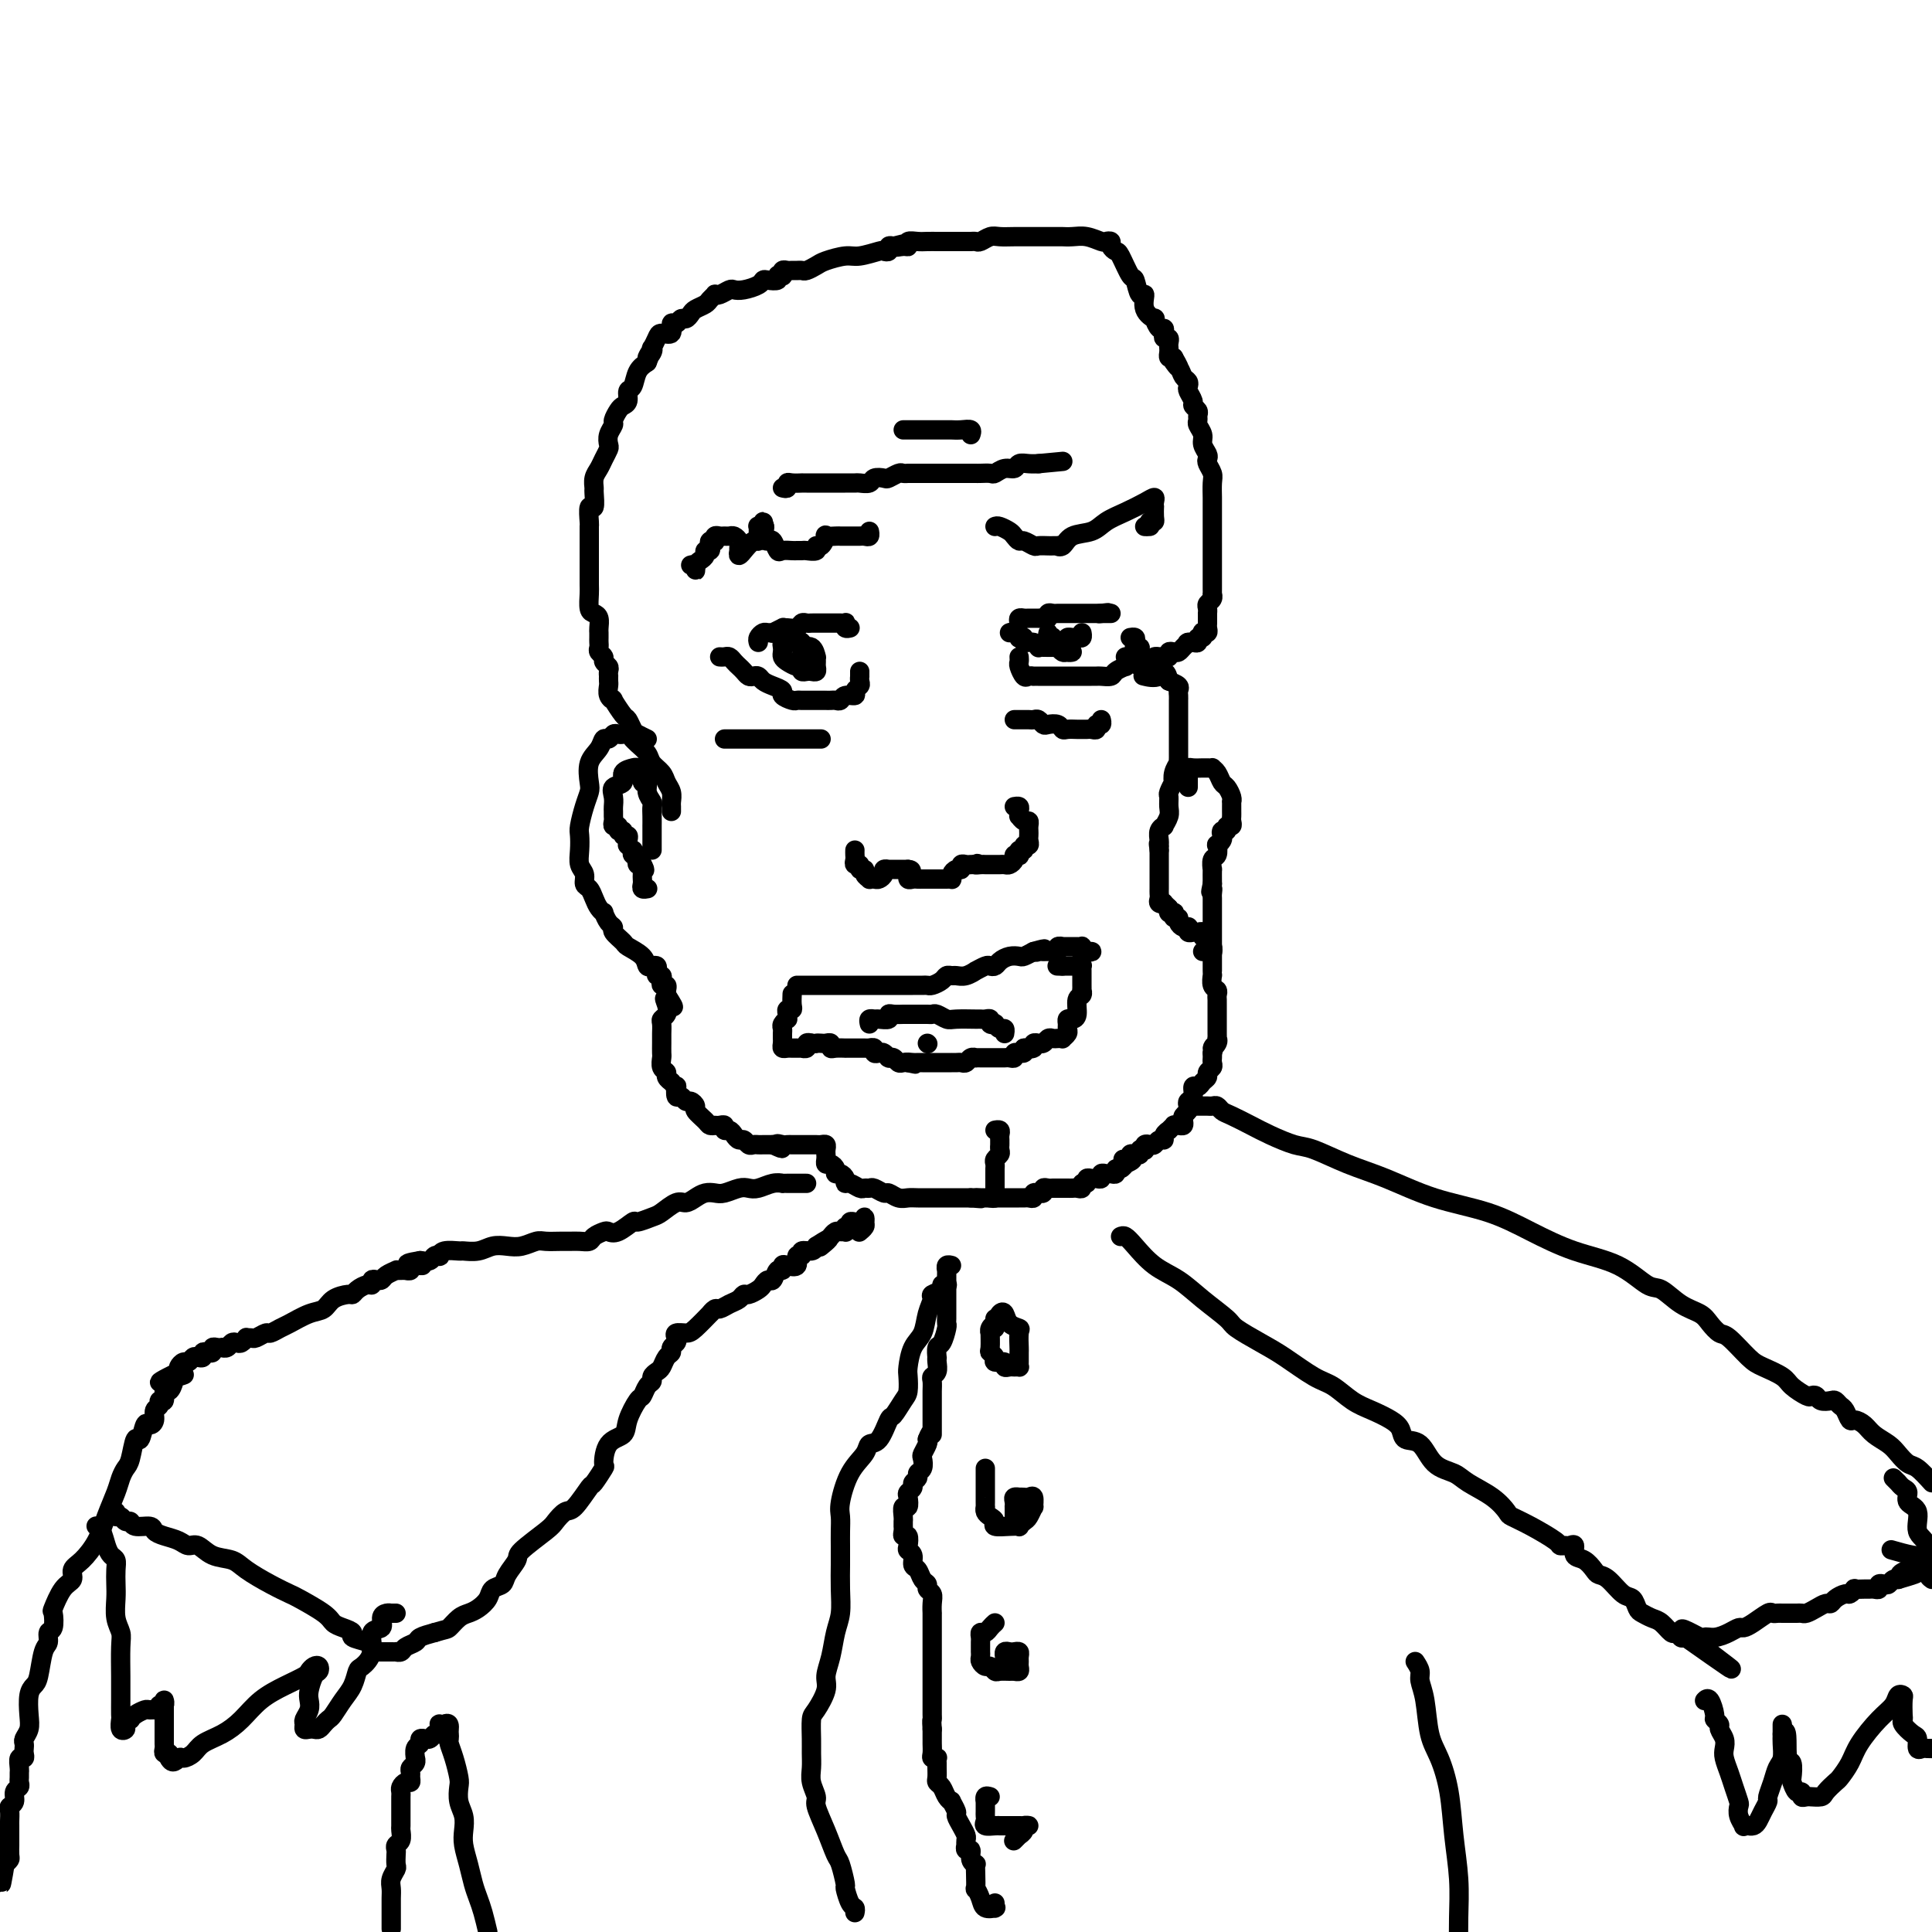 <svg viewBox='0 0 400 400' version='1.1' xmlns='http://www.w3.org/2000/svg' xmlns:xlink='http://www.w3.org/1999/xlink'><g fill='none' stroke='#000000' stroke-width='4' stroke-linecap='round' stroke-linejoin='round'><path d='M139,168c0.007,-0.357 0.014,-0.715 0,-1c-0.014,-0.285 -0.049,-0.499 0,-1c0.049,-0.501 0.183,-1.289 0,-2c-0.183,-0.711 -0.682,-1.346 -1,-2c-0.318,-0.654 -0.453,-1.328 -1,-2c-0.547,-0.672 -1.505,-1.342 -2,-2c-0.495,-0.658 -0.528,-1.304 -1,-2c-0.472,-0.696 -1.383,-1.440 -2,-2c-0.617,-0.560 -0.939,-0.934 -1,-1c-0.061,-0.066 0.138,0.177 0,0c-0.138,-0.177 -0.614,-0.775 -1,-1c-0.386,-0.225 -0.681,-0.076 -1,0c-0.319,0.076 -0.662,0.078 -1,0c-0.338,-0.078 -0.673,-0.238 -1,0c-0.327,0.238 -0.648,0.872 -1,1c-0.352,0.128 -0.735,-0.251 -1,0c-0.265,0.251 -0.414,1.133 -1,2c-0.586,0.867 -1.611,1.721 -2,3c-0.389,1.279 -0.143,2.985 0,4c0.143,1.015 0.182,1.338 0,2c-0.182,0.662 -0.586,1.662 -1,3c-0.414,1.338 -0.839,3.016 -1,4c-0.161,0.984 -0.058,1.276 0,2c0.058,0.724 0.071,1.881 0,3c-0.071,1.119 -0.226,2.201 0,3c0.226,0.799 0.834,1.317 1,2c0.166,0.683 -0.109,1.532 0,2c0.109,0.468 0.603,0.554 1,1c0.397,0.446 0.697,1.250 1,2c0.303,0.750 0.607,1.444 1,2c0.393,0.556 0.874,0.974 1,1c0.126,0.026 -0.102,-0.340 0,0c0.102,0.340 0.536,1.386 1,2c0.464,0.614 0.958,0.797 1,1c0.042,0.203 -0.368,0.426 0,1c0.368,0.574 1.513,1.499 2,2c0.487,0.501 0.316,0.578 1,1c0.684,0.422 2.222,1.187 3,2c0.778,0.813 0.796,1.672 1,2c0.204,0.328 0.594,0.126 1,0c0.406,-0.126 0.827,-0.175 1,0c0.173,0.175 0.098,0.573 0,1c-0.098,0.427 -0.219,0.884 0,1c0.219,0.116 0.777,-0.110 1,0c0.223,0.110 0.112,0.555 0,1c-0.112,0.445 -0.226,0.890 0,1c0.226,0.110 0.793,-0.115 1,0c0.207,0.115 0.056,0.569 0,1c-0.056,0.431 -0.016,0.837 0,1c0.016,0.163 0.008,0.081 0,0'/><path d='M138,206c2.789,4.372 0.761,1.800 0,1c-0.761,-0.800 -0.257,0.170 0,1c0.257,0.830 0.265,1.518 0,2c-0.265,0.482 -0.803,0.758 -1,1c-0.197,0.242 -0.053,0.450 0,1c0.053,0.550 0.014,1.442 0,2c-0.014,0.558 -0.005,0.783 0,1c0.005,0.217 0.005,0.425 0,1c-0.005,0.575 -0.017,1.516 0,2c0.017,0.484 0.061,0.512 0,1c-0.061,0.488 -0.228,1.436 0,2c0.228,0.564 0.849,0.744 1,1c0.151,0.256 -0.170,0.588 0,1c0.170,0.412 0.829,0.903 1,1c0.171,0.097 -0.147,-0.199 0,0c0.147,0.199 0.761,0.895 1,1c0.239,0.105 0.105,-0.379 0,0c-0.105,0.379 -0.182,1.621 0,2c0.182,0.379 0.621,-0.107 1,0c0.379,0.107 0.697,0.806 1,1c0.303,0.194 0.592,-0.116 1,0c0.408,0.116 0.936,0.658 1,1c0.064,0.342 -0.337,0.484 0,1c0.337,0.516 1.410,1.406 2,2c0.590,0.594 0.697,0.891 1,1c0.303,0.109 0.803,0.028 1,0c0.197,-0.028 0.090,-0.004 0,0c-0.090,0.004 -0.165,-0.014 0,0c0.165,0.014 0.569,0.059 1,0c0.431,-0.059 0.889,-0.222 1,0c0.111,0.222 -0.125,0.829 0,1c0.125,0.171 0.611,-0.094 1,0c0.389,0.094 0.682,0.547 1,1c0.318,0.453 0.663,0.906 1,1c0.337,0.094 0.667,-0.171 1,0c0.333,0.171 0.669,0.778 1,1c0.331,0.222 0.656,0.060 1,0c0.344,-0.060 0.708,-0.016 1,0c0.292,0.016 0.512,0.005 1,0c0.488,-0.005 1.244,-0.002 2,0'/><path d='M160,237c3.273,1.547 1.454,0.415 1,0c-0.454,-0.415 0.457,-0.111 1,0c0.543,0.111 0.719,0.030 1,0c0.281,-0.030 0.667,-0.008 1,0c0.333,0.008 0.614,0.002 1,0c0.386,-0.002 0.877,-0.001 1,0c0.123,0.001 -0.122,0.000 0,0c0.122,-0.000 0.611,-0.001 1,0c0.389,0.001 0.679,0.003 1,0c0.321,-0.003 0.675,-0.012 1,0c0.325,0.012 0.623,0.044 1,0c0.377,-0.044 0.832,-0.166 1,0c0.168,0.166 0.048,0.618 0,1c-0.048,0.382 -0.023,0.694 0,1c0.023,0.306 0.044,0.608 0,1c-0.044,0.392 -0.153,0.875 0,1c0.153,0.125 0.567,-0.107 1,0c0.433,0.107 0.886,0.555 1,1c0.114,0.445 -0.111,0.889 0,1c0.111,0.111 0.558,-0.110 1,0c0.442,0.110 0.878,0.551 1,1c0.122,0.449 -0.069,0.905 0,1c0.069,0.095 0.399,-0.172 1,0c0.601,0.172 1.475,0.782 2,1c0.525,0.218 0.703,0.043 1,0c0.297,-0.043 0.712,0.045 1,0c0.288,-0.045 0.447,-0.222 1,0c0.553,0.222 1.498,0.844 2,1c0.502,0.156 0.560,-0.154 1,0c0.440,0.154 1.263,0.773 2,1c0.737,0.227 1.387,0.061 2,0c0.613,-0.061 1.190,-0.016 2,0c0.810,0.016 1.852,0.004 3,0c1.148,-0.004 2.402,-0.001 3,0c0.598,0.001 0.542,0.000 1,0c0.458,-0.000 1.431,-0.000 2,0c0.569,0.000 0.734,0.000 1,0c0.266,-0.000 0.633,-0.000 1,0'/><path d='M201,248c3.734,0.309 1.567,0.083 1,0c-0.567,-0.083 0.464,-0.022 1,0c0.536,0.022 0.577,0.006 1,0c0.423,-0.006 1.226,-0.002 2,0c0.774,0.002 1.517,0.001 2,0c0.483,-0.001 0.707,-0.000 1,0c0.293,0.000 0.657,0.001 1,0c0.343,-0.001 0.665,-0.004 1,0c0.335,0.004 0.682,0.015 1,0c0.318,-0.015 0.606,-0.057 1,0c0.394,0.057 0.894,0.212 1,0c0.106,-0.212 -0.183,-0.793 0,-1c0.183,-0.207 0.837,-0.041 1,0c0.163,0.041 -0.163,-0.041 0,0c0.163,0.041 0.817,0.207 1,0c0.183,-0.207 -0.105,-0.788 0,-1c0.105,-0.212 0.603,-0.057 1,0c0.397,0.057 0.694,0.015 1,0c0.306,-0.015 0.621,-0.004 1,0c0.379,0.004 0.823,0.001 1,0c0.177,-0.001 0.089,-0.001 0,0c-0.089,0.001 -0.177,0.001 0,0c0.177,-0.001 0.621,-0.004 1,0c0.379,0.004 0.694,0.016 1,0c0.306,-0.016 0.603,-0.061 1,0c0.397,0.061 0.894,0.227 1,0c0.106,-0.227 -0.179,-0.846 0,-1c0.179,-0.154 0.823,0.156 1,0c0.177,-0.156 -0.111,-0.778 0,-1c0.111,-0.222 0.621,-0.045 1,0c0.379,0.045 0.626,-0.041 1,0c0.374,0.041 0.875,0.208 1,0c0.125,-0.208 -0.125,-0.792 0,-1c0.125,-0.208 0.625,-0.041 1,0c0.375,0.041 0.626,-0.045 1,0c0.374,0.045 0.871,0.222 1,0c0.129,-0.222 -0.110,-0.843 0,-1c0.110,-0.157 0.568,0.150 1,0c0.432,-0.150 0.838,-0.757 1,-1c0.162,-0.243 0.081,-0.121 0,0'/><path d='M233,241c2.956,-1.305 0.847,-1.068 0,-1c-0.847,0.068 -0.433,-0.033 0,0c0.433,0.033 0.886,0.201 1,0c0.114,-0.201 -0.109,-0.772 0,-1c0.109,-0.228 0.551,-0.113 1,0c0.449,0.113 0.904,0.223 1,0c0.096,-0.223 -0.167,-0.778 0,-1c0.167,-0.222 0.766,-0.111 1,0c0.234,0.111 0.104,0.222 0,0c-0.104,-0.222 -0.181,-0.777 0,-1c0.181,-0.223 0.622,-0.115 1,0c0.378,0.115 0.694,0.237 1,0c0.306,-0.237 0.603,-0.833 1,-1c0.397,-0.167 0.895,0.095 1,0c0.105,-0.095 -0.183,-0.547 0,-1c0.183,-0.453 0.836,-0.906 1,-1c0.164,-0.094 -0.163,0.172 0,0c0.163,-0.172 0.814,-0.781 1,-1c0.186,-0.219 -0.095,-0.048 0,0c0.095,0.048 0.565,-0.029 1,0c0.435,0.029 0.835,0.162 1,0c0.165,-0.162 0.096,-0.621 0,-1c-0.096,-0.379 -0.218,-0.678 0,-1c0.218,-0.322 0.776,-0.669 1,-1c0.224,-0.331 0.116,-0.648 0,-1c-0.116,-0.352 -0.239,-0.738 0,-1c0.239,-0.262 0.838,-0.399 1,-1c0.162,-0.601 -0.115,-1.667 0,-2c0.115,-0.333 0.623,0.065 1,0c0.377,-0.065 0.623,-0.595 1,-1c0.377,-0.405 0.886,-0.686 1,-1c0.114,-0.314 -0.165,-0.662 0,-1c0.165,-0.338 0.776,-0.668 1,-1c0.224,-0.332 0.060,-0.666 0,-1c-0.060,-0.334 -0.017,-0.667 0,-1c0.017,-0.333 0.009,-0.667 0,-1'/><path d='M251,218c0.868,-2.503 0.036,-1.262 0,-1c-0.036,0.262 0.722,-0.455 1,-1c0.278,-0.545 0.074,-0.919 0,-1c-0.074,-0.081 -0.020,0.132 0,0c0.020,-0.132 0.005,-0.609 0,-1c-0.005,-0.391 -0.001,-0.696 0,-1c0.001,-0.304 0.000,-0.606 0,-1c-0.000,-0.394 -0.000,-0.879 0,-1c0.000,-0.121 0.000,0.122 0,0c-0.000,-0.122 -0.000,-0.610 0,-1c0.000,-0.390 0.001,-0.682 0,-1c-0.001,-0.318 -0.004,-0.661 0,-1c0.004,-0.339 0.015,-0.673 0,-1c-0.015,-0.327 -0.057,-0.647 0,-1c0.057,-0.353 0.211,-0.739 0,-1c-0.211,-0.261 -0.789,-0.399 -1,-1c-0.211,-0.601 -0.057,-1.667 0,-2c0.057,-0.333 0.015,0.066 0,0c-0.015,-0.066 -0.004,-0.596 0,-1c0.004,-0.404 0.001,-0.682 0,-1c-0.001,-0.318 0.001,-0.677 0,-1c-0.001,-0.323 -0.004,-0.611 0,-1c0.004,-0.389 0.016,-0.879 0,-1c-0.016,-0.121 -0.061,0.126 0,0c0.061,-0.126 0.227,-0.626 0,-1c-0.227,-0.374 -0.849,-0.622 -1,-1c-0.151,-0.378 0.167,-0.886 0,-1c-0.167,-0.114 -0.819,0.167 -1,0c-0.181,-0.167 0.109,-0.780 0,-1c-0.109,-0.220 -0.617,-0.045 -1,0c-0.383,0.045 -0.641,-0.040 -1,0c-0.359,0.040 -0.818,0.204 -1,0c-0.182,-0.204 -0.086,-0.777 0,-1c0.086,-0.223 0.163,-0.097 0,0c-0.163,0.097 -0.566,0.166 -1,0c-0.434,-0.166 -0.900,-0.567 -1,-1c-0.100,-0.433 0.166,-0.900 0,-1c-0.166,-0.100 -0.762,0.166 -1,0c-0.238,-0.166 -0.116,-0.763 0,-1c0.116,-0.237 0.227,-0.115 0,0c-0.227,0.115 -0.792,0.223 -1,0c-0.208,-0.223 -0.059,-0.778 0,-1c0.059,-0.222 0.030,-0.111 0,0'/><path d='M242,188c-1.558,-1.477 -0.953,-1.169 -1,-1c-0.047,0.169 -0.745,0.200 -1,0c-0.255,-0.200 -0.068,-0.630 0,-1c0.068,-0.370 0.018,-0.681 0,-1c-0.018,-0.319 -0.005,-0.645 0,-1c0.005,-0.355 0.001,-0.739 0,-1c-0.001,-0.261 -0.000,-0.399 0,-1c0.000,-0.601 0.000,-1.667 0,-2c-0.000,-0.333 -0.000,0.065 0,0c0.000,-0.065 0.000,-0.595 0,-1c-0.000,-0.405 -0.000,-0.686 0,-1c0.000,-0.314 0.000,-0.661 0,-1c-0.000,-0.339 -0.000,-0.669 0,-1'/><path d='M240,176c-0.308,-2.092 -0.079,-1.321 0,-1c0.079,0.321 0.006,0.193 0,0c-0.006,-0.193 0.055,-0.450 0,-1c-0.055,-0.550 -0.225,-1.393 0,-2c0.225,-0.607 0.845,-0.979 1,-1c0.155,-0.021 -0.156,0.308 0,0c0.156,-0.308 0.777,-1.253 1,-2c0.223,-0.747 0.046,-1.295 0,-2c-0.046,-0.705 0.039,-1.567 0,-2c-0.039,-0.433 -0.203,-0.435 0,-1c0.203,-0.565 0.772,-1.692 1,-2c0.228,-0.308 0.114,0.201 0,0c-0.114,-0.201 -0.227,-1.114 0,-2c0.227,-0.886 0.793,-1.747 1,-2c0.207,-0.253 0.056,0.101 0,0c-0.056,-0.101 -0.015,-0.657 0,-1c0.015,-0.343 0.004,-0.473 0,-1c-0.004,-0.527 -0.001,-1.451 0,-2c0.001,-0.549 0.000,-0.725 0,-1c-0.000,-0.275 -0.000,-0.651 0,-1c0.000,-0.349 0.000,-0.671 0,-1c-0.000,-0.329 -0.000,-0.665 0,-1c0.000,-0.335 0.000,-0.668 0,-1c-0.000,-0.332 -0.000,-0.663 0,-1c0.000,-0.337 0.000,-0.682 0,-1c-0.000,-0.318 -0.000,-0.610 0,-1c0.000,-0.390 0.002,-0.878 0,-1c-0.002,-0.122 -0.006,0.122 0,0c0.006,-0.122 0.022,-0.610 0,-1c-0.022,-0.390 -0.083,-0.682 0,-1c0.083,-0.318 0.309,-0.662 0,-1c-0.309,-0.338 -1.155,-0.669 -2,-1'/><path d='M242,141c-0.583,-2.857 -1.042,-1.500 -2,-1c-0.958,0.500 -2.417,0.143 -3,0c-0.583,-0.143 -0.292,-0.071 0,0'/><path d='M134,153c-0.759,-0.369 -1.518,-0.737 -2,-1c-0.482,-0.263 -0.689,-0.420 -1,-1c-0.311,-0.580 -0.728,-1.583 -1,-2c-0.272,-0.417 -0.398,-0.248 -1,-1c-0.602,-0.752 -1.678,-2.425 -2,-3c-0.322,-0.575 0.110,-0.053 0,0c-0.110,0.053 -0.761,-0.363 -1,-1c-0.239,-0.637 -0.064,-1.494 0,-2c0.064,-0.506 0.018,-0.660 0,-1c-0.018,-0.340 -0.009,-0.865 0,-1c0.009,-0.135 0.017,0.118 0,0c-0.017,-0.118 -0.061,-0.609 0,-1c0.061,-0.391 0.227,-0.682 0,-1c-0.227,-0.318 -0.845,-0.663 -1,-1c-0.155,-0.337 0.155,-0.668 0,-1c-0.155,-0.332 -0.773,-0.667 -1,-1c-0.227,-0.333 -0.061,-0.666 0,-1c0.061,-0.334 0.017,-0.671 0,-1c-0.017,-0.329 -0.007,-0.652 0,-1c0.007,-0.348 0.012,-0.721 0,-1c-0.012,-0.279 -0.042,-0.463 0,-1c0.042,-0.537 0.155,-1.427 0,-2c-0.155,-0.573 -0.577,-0.829 -1,-1c-0.423,-0.171 -0.845,-0.258 -1,-1c-0.155,-0.742 -0.041,-2.139 0,-3c0.041,-0.861 0.011,-1.186 0,-2c-0.011,-0.814 -0.003,-2.119 0,-3c0.003,-0.881 0.001,-1.340 0,-2c-0.001,-0.660 0.000,-1.522 0,-2c-0.000,-0.478 -0.001,-0.571 0,-1c0.001,-0.429 0.004,-1.194 0,-2c-0.004,-0.806 -0.015,-1.652 0,-2c0.015,-0.348 0.057,-0.197 0,-1c-0.057,-0.803 -0.212,-2.561 0,-3c0.212,-0.439 0.792,0.440 1,0c0.208,-0.440 0.044,-2.201 0,-3c-0.044,-0.799 0.030,-0.638 0,-1c-0.030,-0.362 -0.165,-1.248 0,-2c0.165,-0.752 0.632,-1.370 1,-2c0.368,-0.630 0.639,-1.272 1,-2c0.361,-0.728 0.814,-1.542 1,-2c0.186,-0.458 0.105,-0.560 0,-1c-0.105,-0.440 -0.236,-1.217 0,-2c0.236,-0.783 0.838,-1.571 1,-2c0.162,-0.429 -0.115,-0.501 0,-1c0.115,-0.499 0.622,-1.427 1,-2c0.378,-0.573 0.625,-0.790 1,-1c0.375,-0.210 0.877,-0.413 1,-1c0.123,-0.587 -0.132,-1.560 0,-2c0.132,-0.440 0.651,-0.349 1,-1c0.349,-0.651 0.528,-2.043 1,-3c0.472,-0.957 1.236,-1.478 2,-2'/><path d='M134,75c1.642,-3.897 0.247,-1.639 0,-1c-0.247,0.639 0.653,-0.341 1,-1c0.347,-0.659 0.139,-0.998 0,-1c-0.139,-0.002 -0.210,0.331 0,0c0.210,-0.331 0.700,-1.327 1,-2c0.300,-0.673 0.409,-1.021 1,-1c0.591,0.021 1.664,0.413 2,0c0.336,-0.413 -0.064,-1.630 0,-2c0.064,-0.370 0.594,0.108 1,0c0.406,-0.108 0.690,-0.803 1,-1c0.310,-0.197 0.646,0.102 1,0c0.354,-0.102 0.726,-0.605 1,-1c0.274,-0.395 0.451,-0.680 1,-1c0.549,-0.320 1.469,-0.673 2,-1c0.531,-0.327 0.671,-0.627 1,-1c0.329,-0.373 0.847,-0.818 1,-1c0.153,-0.182 -0.059,-0.101 0,0c0.059,0.101 0.390,0.220 1,0c0.610,-0.220 1.497,-0.781 2,-1c0.503,-0.219 0.620,-0.098 1,0c0.380,0.098 1.024,0.171 2,0c0.976,-0.171 2.285,-0.585 3,-1c0.715,-0.415 0.836,-0.829 1,-1c0.164,-0.171 0.370,-0.097 1,0c0.630,0.097 1.685,0.218 2,0c0.315,-0.218 -0.109,-0.776 0,-1c0.109,-0.224 0.750,-0.112 1,0c0.250,0.112 0.108,0.226 0,0c-0.108,-0.226 -0.183,-0.793 0,-1c0.183,-0.207 0.626,-0.055 1,0c0.374,0.055 0.681,0.012 1,0c0.319,-0.012 0.650,0.008 1,0c0.350,-0.008 0.720,-0.045 1,0c0.280,0.045 0.471,0.171 1,0c0.529,-0.171 1.396,-0.638 2,-1c0.604,-0.362 0.945,-0.619 2,-1c1.055,-0.381 2.822,-0.886 4,-1c1.178,-0.114 1.765,0.162 3,0c1.235,-0.162 3.118,-0.762 4,-1c0.882,-0.238 0.762,-0.115 1,0c0.238,0.115 0.833,0.223 1,0c0.167,-0.223 -0.095,-0.778 0,-1c0.095,-0.222 0.548,-0.111 1,0'/><path d='M185,51c5.444,-1.388 2.053,-0.358 1,0c-1.053,0.358 0.231,0.043 1,0c0.769,-0.043 1.022,0.185 1,0c-0.022,-0.185 -0.320,-0.781 0,-1c0.320,-0.219 1.256,-0.059 2,0c0.744,0.059 1.295,0.016 2,0c0.705,-0.016 1.564,-0.004 2,0c0.436,0.004 0.449,0.001 1,0c0.551,-0.001 1.639,-0.000 2,0c0.361,0.000 -0.005,-0.000 0,0c0.005,0.000 0.382,0.001 1,0c0.618,-0.001 1.478,-0.004 2,0c0.522,0.004 0.705,0.015 1,0c0.295,-0.015 0.700,-0.057 1,0c0.300,0.057 0.493,0.211 1,0c0.507,-0.211 1.327,-0.789 2,-1c0.673,-0.211 1.200,-0.057 2,0c0.800,0.057 1.873,0.015 3,0c1.127,-0.015 2.307,-0.004 3,0c0.693,0.004 0.898,0.000 2,0c1.102,-0.000 3.101,0.004 4,0c0.899,-0.004 0.699,-0.015 1,0c0.301,0.015 1.104,0.056 2,0c0.896,-0.056 1.885,-0.208 3,0c1.115,0.208 2.354,0.778 3,1c0.646,0.222 0.697,0.098 1,0c0.303,-0.098 0.859,-0.169 1,0c0.141,0.169 -0.131,0.578 0,1c0.131,0.422 0.665,0.857 1,1c0.335,0.143 0.472,-0.006 1,1c0.528,1.006 1.446,3.169 2,4c0.554,0.831 0.745,0.332 1,1c0.255,0.668 0.575,2.503 1,3c0.425,0.497 0.954,-0.342 1,0c0.046,0.342 -0.390,1.867 0,3c0.390,1.133 1.607,1.876 2,2c0.393,0.124 -0.039,-0.369 0,0c0.039,0.369 0.550,1.601 1,2c0.450,0.399 0.838,-0.034 1,0c0.162,0.034 0.096,0.534 0,1c-0.096,0.466 -0.222,0.898 0,1c0.222,0.102 0.791,-0.127 1,0c0.209,0.127 0.059,0.609 0,1c-0.059,0.391 -0.026,0.693 0,1c0.026,0.307 0.045,0.621 0,1c-0.045,0.379 -0.156,0.823 0,1c0.156,0.177 0.578,0.089 1,0'/><path d='M243,74c2.272,3.908 0.451,1.677 0,1c-0.451,-0.677 0.466,0.199 1,1c0.534,0.801 0.683,1.528 1,2c0.317,0.472 0.802,0.690 1,1c0.198,0.310 0.109,0.713 0,1c-0.109,0.287 -0.240,0.458 0,1c0.240,0.542 0.849,1.455 1,2c0.151,0.545 -0.157,0.723 0,1c0.157,0.277 0.778,0.655 1,1c0.222,0.345 0.044,0.659 0,1c-0.044,0.341 0.044,0.711 0,1c-0.044,0.289 -0.222,0.497 0,1c0.222,0.503 0.843,1.300 1,2c0.157,0.700 -0.150,1.304 0,2c0.150,0.696 0.758,1.484 1,2c0.242,0.516 0.117,0.762 0,1c-0.117,0.238 -0.228,0.470 0,1c0.228,0.530 0.793,1.360 1,2c0.207,0.640 0.055,1.091 0,2c-0.055,0.909 -0.015,2.275 0,3c0.015,0.725 0.004,0.809 0,1c-0.004,0.191 -0.001,0.489 0,1c0.001,0.511 0.000,1.236 0,2c-0.000,0.764 -0.000,1.565 0,2c0.000,0.435 0.000,0.502 0,1c-0.000,0.498 -0.000,1.428 0,2c0.000,0.572 0.000,0.787 0,1c-0.000,0.213 -0.000,0.424 0,1c0.000,0.576 0.000,1.516 0,2c-0.000,0.484 -0.000,0.511 0,1c0.000,0.489 0.000,1.442 0,2c-0.000,0.558 -0.000,0.723 0,1c0.000,0.277 0.001,0.666 0,1c-0.001,0.334 -0.004,0.614 0,1c0.004,0.386 0.015,0.877 0,1c-0.015,0.123 -0.057,-0.121 0,0c0.057,0.121 0.211,0.606 0,1c-0.211,0.394 -0.789,0.697 -1,1c-0.211,0.303 -0.057,0.606 0,1c0.057,0.394 0.015,0.879 0,1c-0.015,0.121 -0.003,-0.122 0,0c0.003,0.122 -0.003,0.607 0,1c0.003,0.393 0.015,0.693 0,1c-0.015,0.307 -0.055,0.622 0,1c0.055,0.378 0.207,0.818 0,1c-0.207,0.182 -0.773,0.105 -1,0c-0.227,-0.105 -0.116,-0.238 0,0c0.116,0.238 0.238,0.848 0,1c-0.238,0.152 -0.837,-0.155 -1,0c-0.163,0.155 0.110,0.773 0,1c-0.110,0.227 -0.603,0.065 -1,0c-0.397,-0.065 -0.699,-0.032 -1,0'/><path d='M246,133c-0.571,0.265 0.001,-0.074 0,0c-0.001,0.074 -0.574,0.559 -1,1c-0.426,0.441 -0.705,0.836 -1,1c-0.295,0.164 -0.605,0.096 -1,0c-0.395,-0.096 -0.875,-0.222 -1,0c-0.125,0.222 0.106,0.791 0,1c-0.106,0.209 -0.551,0.059 -1,0c-0.449,-0.059 -0.904,-0.026 -1,0c-0.096,0.026 0.168,0.045 0,0c-0.168,-0.045 -0.767,-0.156 -1,0c-0.233,0.156 -0.100,0.577 0,1c0.100,0.423 0.167,0.846 0,1c-0.167,0.154 -0.570,0.038 -1,0c-0.430,-0.038 -0.889,-0.000 -1,0c-0.111,0.000 0.124,-0.038 0,0c-0.124,0.038 -0.608,0.154 -1,0c-0.392,-0.154 -0.693,-0.577 -1,-1c-0.307,-0.423 -0.621,-0.845 -1,-1c-0.379,-0.155 -0.823,-0.044 -1,0c-0.177,0.044 -0.089,0.022 0,0'/><path d='M143,117c0.424,-0.107 0.848,-0.214 1,0c0.152,0.214 0.031,0.748 0,1c-0.031,0.252 0.029,0.221 0,0c-0.029,-0.221 -0.148,-0.633 0,-1c0.148,-0.367 0.562,-0.690 1,-1c0.438,-0.310 0.901,-0.609 1,-1c0.099,-0.391 -0.166,-0.876 0,-1c0.166,-0.124 0.763,0.111 1,0c0.237,-0.111 0.115,-0.569 0,-1c-0.115,-0.431 -0.224,-0.833 0,-1c0.224,-0.167 0.781,-0.097 1,0c0.219,0.097 0.100,0.222 0,0c-0.100,-0.222 -0.182,-0.792 0,-1c0.182,-0.208 0.627,-0.053 1,0c0.373,0.053 0.674,0.003 1,0c0.326,-0.003 0.676,0.042 1,0c0.324,-0.042 0.623,-0.170 1,0c0.377,0.170 0.832,0.639 1,1c0.168,0.361 0.049,0.614 0,1c-0.049,0.386 -0.029,0.904 0,1c0.029,0.096 0.067,-0.231 0,0c-0.067,0.231 -0.238,1.020 0,1c0.238,-0.020 0.887,-0.849 1,-1c0.113,-0.151 -0.309,0.376 0,0c0.309,-0.376 1.350,-1.656 2,-2c0.650,-0.344 0.910,0.249 1,0c0.090,-0.249 0.010,-1.339 0,-2c-0.010,-0.661 0.050,-0.891 0,-1c-0.050,-0.109 -0.209,-0.095 0,0c0.209,0.095 0.788,0.273 1,0c0.212,-0.273 0.057,-0.997 0,-1c-0.057,-0.003 -0.016,0.713 0,1c0.016,0.287 0.008,0.143 0,0'/><path d='M158,109c0.725,-0.545 0.039,1.094 0,2c-0.039,0.906 0.571,1.080 1,1c0.429,-0.080 0.678,-0.414 1,0c0.322,0.414 0.716,1.575 1,2c0.284,0.425 0.456,0.114 1,0c0.544,-0.114 1.460,-0.029 2,0c0.540,0.029 0.704,0.004 1,0c0.296,-0.004 0.723,0.015 1,0c0.277,-0.015 0.404,-0.064 1,0c0.596,0.064 1.660,0.242 2,0c0.340,-0.242 -0.046,-0.902 0,-1c0.046,-0.098 0.523,0.366 1,0c0.477,-0.366 0.954,-1.562 1,-2c0.046,-0.438 -0.338,-0.117 0,0c0.338,0.117 1.400,0.031 2,0c0.600,-0.031 0.738,-0.008 1,0c0.262,0.008 0.647,0.002 1,0c0.353,-0.002 0.673,0.000 1,0c0.327,-0.000 0.662,-0.004 1,0c0.338,0.004 0.679,0.015 1,0c0.321,-0.015 0.622,-0.056 1,0c0.378,0.056 0.833,0.207 1,0c0.167,-0.207 0.048,-0.774 0,-1c-0.048,-0.226 -0.024,-0.113 0,0'/><path d='M206,109c0.219,-0.092 0.439,-0.183 1,0c0.561,0.183 1.464,0.641 2,1c0.536,0.359 0.706,0.618 1,1c0.294,0.382 0.712,0.887 1,1c0.288,0.113 0.444,-0.166 1,0c0.556,0.166 1.510,0.776 2,1c0.490,0.224 0.514,0.060 1,0c0.486,-0.060 1.432,-0.017 2,0c0.568,0.017 0.757,0.006 1,0c0.243,-0.006 0.538,-0.009 1,0c0.462,0.009 1.089,0.028 1,0c-0.089,-0.028 -0.895,-0.105 -1,0c-0.105,0.105 0.491,0.390 1,0c0.509,-0.390 0.930,-1.456 2,-2c1.070,-0.544 2.788,-0.567 4,-1c1.212,-0.433 1.918,-1.276 3,-2c1.082,-0.724 2.539,-1.328 4,-2c1.461,-0.672 2.928,-1.411 4,-2c1.072,-0.589 1.751,-1.027 2,-1c0.249,0.027 0.067,0.519 0,1c-0.067,0.481 -0.021,0.952 0,1c0.021,0.048 0.016,-0.327 0,0c-0.016,0.327 -0.043,1.357 0,2c0.043,0.643 0.155,0.898 0,1c-0.155,0.102 -0.578,0.051 -1,0'/><path d='M238,108c0.214,0.845 0.250,0.958 0,1c-0.250,0.042 -0.786,0.012 -1,0c-0.214,-0.012 -0.107,-0.006 0,0'/><path d='M177,176c-0.009,0.342 -0.018,0.684 0,1c0.018,0.316 0.061,0.606 0,1c-0.061,0.394 -0.228,0.893 0,1c0.228,0.107 0.850,-0.178 1,0c0.150,0.178 -0.171,0.818 0,1c0.171,0.182 0.833,-0.095 1,0c0.167,0.095 -0.163,0.562 0,1c0.163,0.438 0.818,0.847 1,1c0.182,0.153 -0.110,0.051 0,0c0.110,-0.051 0.622,-0.052 1,0c0.378,0.052 0.622,0.158 1,0c0.378,-0.158 0.889,-0.578 1,-1c0.111,-0.422 -0.177,-0.845 0,-1c0.177,-0.155 0.821,-0.042 1,0c0.179,0.042 -0.107,0.011 0,0c0.107,-0.011 0.606,-0.003 1,0c0.394,0.003 0.683,0.001 1,0c0.317,-0.001 0.662,-0.000 1,0c0.338,0.000 0.669,0.000 1,0'/><path d='M188,180c1.389,0.088 0.361,0.808 0,1c-0.361,0.192 -0.055,-0.145 0,0c0.055,0.145 -0.140,0.771 0,1c0.140,0.229 0.616,0.061 1,0c0.384,-0.061 0.676,-0.016 1,0c0.324,0.016 0.678,0.004 1,0c0.322,-0.004 0.611,-0.001 1,0c0.389,0.001 0.878,0.000 1,0c0.122,-0.000 -0.121,-0.000 0,0c0.121,0.000 0.607,0.001 1,0c0.393,-0.001 0.693,-0.003 1,0c0.307,0.003 0.621,0.011 1,0c0.379,-0.011 0.824,-0.040 1,0c0.176,0.040 0.085,0.151 0,0c-0.085,-0.151 -0.163,-0.562 0,-1c0.163,-0.438 0.569,-0.902 1,-1c0.431,-0.098 0.889,0.170 1,0c0.111,-0.170 -0.125,-0.777 0,-1c0.125,-0.223 0.611,-0.060 1,0c0.389,0.060 0.683,0.017 1,0c0.317,-0.017 0.659,-0.009 1,0'/><path d='M202,179c0.881,-0.464 0.082,-0.124 0,0c-0.082,0.124 0.552,0.033 1,0c0.448,-0.033 0.712,-0.009 1,0c0.288,0.009 0.602,0.002 1,0c0.398,-0.002 0.880,0.000 1,0c0.120,-0.000 -0.121,-0.003 0,0c0.121,0.003 0.606,0.011 1,0c0.394,-0.011 0.698,-0.042 1,0c0.302,0.042 0.603,0.156 1,0c0.397,-0.156 0.890,-0.582 1,-1c0.110,-0.418 -0.163,-0.829 0,-1c0.163,-0.171 0.761,-0.102 1,0c0.239,0.102 0.120,0.238 0,0c-0.120,-0.238 -0.243,-0.851 0,-1c0.243,-0.149 0.850,0.167 1,0c0.150,-0.167 -0.156,-0.818 0,-1c0.156,-0.182 0.774,0.106 1,0c0.226,-0.106 0.061,-0.607 0,-1c-0.061,-0.393 -0.019,-0.679 0,-1c0.019,-0.321 0.015,-0.679 0,-1c-0.015,-0.321 -0.043,-0.607 0,-1c0.043,-0.393 0.155,-0.893 0,-1c-0.155,-0.107 -0.576,0.178 -1,0c-0.424,-0.178 -0.849,-0.818 -1,-1c-0.151,-0.182 -0.027,0.095 0,0c0.027,-0.095 -0.044,-0.562 0,-1c0.044,-0.438 0.204,-0.849 0,-1c-0.204,-0.151 -0.773,-0.043 -1,0c-0.227,0.043 -0.114,0.022 0,0'/><path d='M157,133c-0.092,-0.309 -0.184,-0.618 0,-1c0.184,-0.382 0.646,-0.838 1,-1c0.354,-0.162 0.602,-0.029 1,0c0.398,0.029 0.946,-0.045 1,0c0.054,0.045 -0.385,0.209 0,0c0.385,-0.209 1.595,-0.792 2,-1c0.405,-0.208 0.006,-0.042 0,0c-0.006,0.042 0.380,-0.041 1,0c0.620,0.041 1.474,0.207 2,0c0.526,-0.207 0.723,-0.788 1,-1c0.277,-0.212 0.633,-0.057 1,0c0.367,0.057 0.746,0.015 1,0c0.254,-0.015 0.382,-0.004 1,0c0.618,0.004 1.724,0.001 2,0c0.276,-0.001 -0.280,-0.001 0,0c0.280,0.001 1.394,0.004 2,0c0.606,-0.004 0.702,-0.015 1,0c0.298,0.015 0.798,0.057 1,0c0.202,-0.057 0.106,-0.211 0,0c-0.106,0.211 -0.221,0.788 0,1c0.221,0.212 0.777,0.061 1,0c0.223,-0.061 0.111,-0.030 0,0'/><path d='M149,136c0.333,0.024 0.667,0.048 1,0c0.333,-0.048 0.667,-0.167 1,0c0.333,0.167 0.667,0.619 1,1c0.333,0.381 0.667,0.690 1,1c0.333,0.310 0.666,0.622 1,1c0.334,0.378 0.669,0.822 1,1c0.331,0.178 0.657,0.089 1,0c0.343,-0.089 0.703,-0.179 1,0c0.297,0.179 0.531,0.626 1,1c0.469,0.374 1.172,0.675 2,1c0.828,0.325 1.780,0.676 2,1c0.220,0.324 -0.292,0.623 0,1c0.292,0.377 1.388,0.833 2,1c0.612,0.167 0.742,0.045 1,0c0.258,-0.045 0.646,-0.012 1,0c0.354,0.012 0.673,0.003 1,0c0.327,-0.003 0.661,-0.001 1,0c0.339,0.001 0.682,0.000 1,0c0.318,-0.000 0.610,-0.000 1,0c0.390,0.000 0.878,0.001 1,0c0.122,-0.001 -0.123,-0.004 0,0c0.123,0.004 0.615,0.016 1,0c0.385,-0.016 0.662,-0.060 1,0c0.338,0.060 0.735,0.223 1,0c0.265,-0.223 0.397,-0.833 1,-1c0.603,-0.167 1.678,0.109 2,0c0.322,-0.109 -0.110,-0.603 0,-1c0.110,-0.397 0.762,-0.699 1,-1c0.238,-0.301 0.064,-0.603 0,-1c-0.064,-0.397 -0.017,-0.890 0,-1c0.017,-0.110 0.005,0.163 0,0c-0.005,-0.163 -0.001,-0.761 0,-1c0.001,-0.239 0.001,-0.120 0,0'/><path d='M211,129c-0.100,-0.423 -0.199,-0.845 0,-1c0.199,-0.155 0.697,-0.042 1,0c0.303,0.042 0.411,0.012 1,0c0.589,-0.012 1.660,-0.007 2,0c0.340,0.007 -0.049,0.016 0,0c0.049,-0.016 0.538,-0.057 1,0c0.462,0.057 0.898,0.211 1,0c0.102,-0.211 -0.131,-0.789 0,-1c0.131,-0.211 0.627,-0.057 1,0c0.373,0.057 0.625,0.015 1,0c0.375,-0.015 0.874,-0.004 1,0c0.126,0.004 -0.121,0.001 0,0c0.121,-0.001 0.609,-0.000 1,0c0.391,0.000 0.686,0.000 1,0c0.314,-0.000 0.648,-0.000 1,0c0.352,0.000 0.720,0.000 1,0c0.280,-0.000 0.470,-0.000 1,0c0.530,0.000 1.401,0.000 2,0c0.599,-0.000 0.926,-0.000 1,0c0.074,0.000 -0.104,0.000 0,0c0.104,-0.000 0.489,-0.000 1,0c0.511,0.000 1.146,0.000 1,0c-0.146,-0.000 -1.073,-0.000 -2,0'/><path d='M228,127c2.644,-0.311 0.756,-0.089 0,0c-0.756,0.089 -0.378,0.044 0,0'/><path d='M209,131c0.300,-0.111 0.601,-0.222 1,0c0.399,0.222 0.898,0.776 1,1c0.102,0.224 -0.193,0.116 0,0c0.193,-0.116 0.875,-0.241 1,0c0.125,0.241 -0.305,0.849 0,1c0.305,0.151 1.346,-0.156 2,0c0.654,0.156 0.922,0.774 1,1c0.078,0.226 -0.033,0.061 0,0c0.033,-0.061 0.209,-0.019 1,0c0.791,0.019 2.197,0.015 3,0c0.803,-0.015 1.003,-0.043 1,0c-0.003,0.043 -0.208,0.155 0,0c0.208,-0.155 0.830,-0.576 1,-1c0.170,-0.424 -0.112,-0.849 0,-1c0.112,-0.151 0.618,-0.027 1,0c0.382,0.027 0.638,-0.044 1,0c0.362,0.044 0.828,0.204 1,0c0.172,-0.204 0.049,-0.773 0,-1c-0.049,-0.227 -0.025,-0.114 0,0'/><path d='M150,153c0.341,0.000 0.683,0.000 1,0c0.317,0.000 0.610,0.000 1,0c0.390,0.000 0.878,0.000 1,0c0.122,-0.000 -0.121,0.000 0,0c0.121,0.000 0.606,0.000 1,0c0.394,0.000 0.697,0.000 1,0c0.303,0.000 0.606,0.000 1,0c0.394,0.000 0.878,0.000 1,0c0.122,0.000 -0.117,0.000 0,0c0.117,0.000 0.592,0.000 1,0c0.408,0.000 0.751,0.000 1,0c0.249,0.000 0.404,0.000 1,0c0.596,0.000 1.632,0.000 2,0c0.368,-0.000 0.067,-0.000 0,0c-0.067,0.000 0.102,0.000 1,0c0.898,0.000 2.527,0.000 3,0c0.473,0.000 -0.209,0.000 0,0c0.209,0.000 1.310,0.000 2,0c0.690,0.000 0.968,0.000 1,0c0.032,0.000 -0.184,0.000 0,0c0.184,0.000 0.767,0.000 1,0c0.233,0.000 0.117,0.000 0,0'/><path d='M210,149c0.333,-0.001 0.667,-0.001 1,0c0.333,0.001 0.667,0.004 1,0c0.333,-0.004 0.666,-0.015 1,0c0.334,0.015 0.671,0.056 1,0c0.329,-0.056 0.652,-0.207 1,0c0.348,0.207 0.722,0.774 1,1c0.278,0.226 0.459,0.113 1,0c0.541,-0.113 1.440,-0.227 2,0c0.560,0.227 0.780,0.793 1,1c0.220,0.207 0.440,0.055 1,0c0.560,-0.055 1.461,-0.014 2,0c0.539,0.014 0.718,-0.000 1,0c0.282,0.000 0.668,0.015 1,0c0.332,-0.015 0.611,-0.060 1,0c0.389,0.060 0.889,0.226 1,0c0.111,-0.226 -0.166,-0.844 0,-1c0.166,-0.156 0.775,0.150 1,0c0.225,-0.150 0.064,-0.757 0,-1c-0.064,-0.243 -0.032,-0.121 0,0'/><path d='M162,101c0.436,0.113 0.872,0.226 1,0c0.128,-0.226 -0.054,-0.793 0,-1c0.054,-0.207 0.342,-0.056 1,0c0.658,0.056 1.686,0.015 2,0c0.314,-0.015 -0.084,-0.004 0,0c0.084,0.004 0.651,0.001 1,0c0.349,-0.001 0.479,-0.000 1,0c0.521,0.000 1.434,0.000 2,0c0.566,-0.000 0.786,0.000 1,0c0.214,-0.000 0.423,-0.000 1,0c0.577,0.000 1.521,0.001 2,0c0.479,-0.001 0.495,-0.004 1,0c0.505,0.004 1.501,0.015 2,0c0.499,-0.015 0.500,-0.056 1,0c0.500,0.056 1.500,0.207 2,0c0.500,-0.207 0.501,-0.774 1,-1c0.499,-0.226 1.497,-0.113 2,0c0.503,0.113 0.512,0.226 1,0c0.488,-0.226 1.454,-0.793 2,-1c0.546,-0.207 0.671,-0.056 1,0c0.329,0.056 0.860,0.015 1,0c0.140,-0.015 -0.112,-0.004 0,0c0.112,0.004 0.589,0.001 1,0c0.411,-0.001 0.757,-0.000 1,0c0.243,0.000 0.383,0.000 1,0c0.617,-0.000 1.710,-0.000 2,0c0.290,0.000 -0.221,0.000 0,0c0.221,-0.000 1.176,0.000 2,0c0.824,-0.000 1.516,-0.000 2,0c0.484,0.000 0.758,0.000 1,0c0.242,-0.000 0.450,-0.000 1,0c0.550,0.000 1.442,0.001 2,0c0.558,-0.001 0.782,-0.004 1,0c0.218,0.004 0.429,0.016 1,0c0.571,-0.016 1.500,-0.061 2,0c0.500,0.061 0.570,0.226 1,0c0.430,-0.226 1.219,-0.845 2,-1c0.781,-0.155 1.554,0.155 2,0c0.446,-0.155 0.564,-0.773 1,-1c0.436,-0.227 1.189,-0.061 2,0c0.811,0.061 1.680,0.016 2,0c0.320,-0.016 0.091,-0.005 0,0c-0.091,0.005 -0.046,0.002 0,0'/><path d='M215,96c8.833,-0.833 4.417,-0.417 0,0'/><path d='M187,89c0.446,0.000 0.892,0.000 1,0c0.108,-0.000 -0.121,-0.000 0,0c0.121,0.000 0.592,0.000 1,0c0.408,-0.000 0.753,-0.000 1,0c0.247,0.000 0.395,0.000 1,0c0.605,-0.000 1.667,-0.000 2,0c0.333,0.000 -0.064,0.000 0,0c0.064,-0.000 0.590,-0.000 1,0c0.410,0.000 0.704,0.000 1,0c0.296,-0.000 0.595,-0.001 1,0c0.405,0.001 0.918,0.004 1,0c0.082,-0.004 -0.265,-0.015 0,0c0.265,0.015 1.143,0.056 2,0c0.857,-0.056 1.692,-0.207 2,0c0.308,0.207 0.088,0.774 0,1c-0.088,0.226 -0.044,0.113 0,0'/><path d='M165,204c0.333,-0.000 0.667,-0.000 1,0c0.333,0.000 0.667,0.000 1,0c0.333,-0.000 0.667,-0.000 1,0c0.333,0.000 0.665,0.000 1,0c0.335,-0.000 0.672,-0.000 1,0c0.328,0.000 0.647,0.000 1,0c0.353,-0.000 0.738,-0.000 1,0c0.262,0.000 0.399,0.000 1,0c0.601,-0.000 1.665,-0.000 2,0c0.335,0.000 -0.061,0.000 0,0c0.061,-0.000 0.577,-0.000 1,0c0.423,0.000 0.751,0.000 1,0c0.249,-0.000 0.418,-0.000 1,0c0.582,0.000 1.578,0.000 2,0c0.422,-0.000 0.269,-0.000 1,0c0.731,0.000 2.346,0.000 3,0c0.654,-0.000 0.346,-0.000 1,0c0.654,0.000 2.268,0.001 3,0c0.732,-0.001 0.581,-0.003 1,0c0.419,0.003 1.408,0.011 2,0c0.592,-0.011 0.789,-0.041 1,0c0.211,0.041 0.437,0.154 1,0c0.563,-0.154 1.463,-0.576 2,-1c0.537,-0.424 0.712,-0.850 1,-1c0.288,-0.150 0.688,-0.025 1,0c0.312,0.025 0.535,-0.050 1,0c0.465,0.050 1.171,0.223 2,0c0.829,-0.223 1.780,-0.844 2,-1c0.220,-0.156 -0.293,0.151 0,0c0.293,-0.151 1.391,-0.762 2,-1c0.609,-0.238 0.731,-0.102 1,0c0.269,0.102 0.687,0.172 1,0c0.313,-0.172 0.520,-0.585 1,-1c0.480,-0.415 1.232,-0.833 2,-1c0.768,-0.167 1.553,-0.083 2,0c0.447,0.083 0.556,0.167 1,0c0.444,-0.167 1.222,-0.583 2,-1'/><path d='M214,197c3.793,-1.083 1.777,-0.289 1,0c-0.777,0.289 -0.314,0.074 0,0c0.314,-0.074 0.481,-0.006 1,0c0.519,0.006 1.392,-0.051 2,0c0.608,0.051 0.950,0.210 1,0c0.050,-0.210 -0.194,-0.788 0,-1c0.194,-0.212 0.825,-0.057 1,0c0.175,0.057 -0.107,0.015 0,0c0.107,-0.015 0.602,-0.005 1,0c0.398,0.005 0.697,0.005 1,0c0.303,-0.005 0.609,-0.015 1,0c0.391,0.015 0.868,0.057 1,0c0.132,-0.057 -0.080,-0.211 0,0c0.080,0.211 0.452,0.789 1,1c0.548,0.211 1.270,0.057 1,0c-0.270,-0.057 -1.534,-0.015 -2,0c-0.466,0.015 -0.133,0.004 0,0c0.133,-0.004 0.067,-0.002 0,0'/><path d='M164,206c0.008,-0.195 0.016,-0.389 0,0c-0.016,0.389 -0.057,1.362 0,2c0.057,0.638 0.212,0.941 0,1c-0.212,0.059 -0.793,-0.125 -1,0c-0.207,0.125 -0.041,0.558 0,1c0.041,0.442 -0.041,0.892 0,1c0.041,0.108 0.207,-0.125 0,0c-0.207,0.125 -0.788,0.607 -1,1c-0.212,0.393 -0.057,0.697 0,1c0.057,0.303 0.014,0.607 0,1c-0.014,0.393 -0.001,0.876 0,1c0.001,0.124 -0.011,-0.110 0,0c0.011,0.110 0.044,0.565 0,1c-0.044,0.435 -0.165,0.849 0,1c0.165,0.151 0.618,0.040 1,0c0.382,-0.040 0.695,-0.010 1,0c0.305,0.010 0.603,-0.001 1,0c0.397,0.001 0.894,0.014 1,0c0.106,-0.014 -0.178,-0.055 0,0c0.178,0.055 0.817,0.207 1,0c0.183,-0.207 -0.091,-0.773 0,-1c0.091,-0.227 0.545,-0.113 1,0'/><path d='M168,216c1.106,0.156 0.870,0.046 1,0c0.130,-0.046 0.625,-0.026 1,0c0.375,0.026 0.630,0.060 1,0c0.370,-0.060 0.855,-0.212 1,0c0.145,0.212 -0.049,0.789 0,1c0.049,0.211 0.342,0.057 1,0c0.658,-0.057 1.682,-0.015 2,0c0.318,0.015 -0.070,0.004 0,0c0.070,-0.004 0.597,-0.001 1,0c0.403,0.001 0.681,0.001 1,0c0.319,-0.001 0.678,-0.001 1,0c0.322,0.001 0.607,0.004 1,0c0.393,-0.004 0.893,-0.015 1,0c0.107,0.015 -0.179,0.056 0,0c0.179,-0.056 0.822,-0.207 1,0c0.178,0.207 -0.110,0.773 0,1c0.110,0.227 0.617,0.114 1,0c0.383,-0.114 0.641,-0.228 1,0c0.359,0.228 0.817,0.797 1,1c0.183,0.203 0.090,0.040 0,0c-0.090,-0.040 -0.179,0.042 0,0c0.179,-0.042 0.625,-0.207 1,0c0.375,0.207 0.678,0.787 1,1c0.322,0.213 0.663,0.061 1,0c0.337,-0.061 0.668,-0.030 1,0'/><path d='M188,220c3.046,0.619 0.661,0.166 0,0c-0.661,-0.166 0.401,-0.044 1,0c0.599,0.044 0.733,0.012 1,0c0.267,-0.012 0.667,-0.003 1,0c0.333,0.003 0.600,0.001 1,0c0.400,-0.001 0.934,-0.000 1,0c0.066,0.000 -0.337,0.000 0,0c0.337,-0.000 1.414,0.000 2,0c0.586,-0.000 0.682,-0.000 1,0c0.318,0.000 0.859,0.001 1,0c0.141,-0.001 -0.117,-0.004 0,0c0.117,0.004 0.610,0.015 1,0c0.390,-0.015 0.678,-0.057 1,0c0.322,0.057 0.678,0.211 1,0c0.322,-0.211 0.611,-0.789 1,-1c0.389,-0.211 0.877,-0.057 1,0c0.123,0.057 -0.121,0.015 0,0c0.121,-0.015 0.606,-0.004 1,0c0.394,0.004 0.697,0.001 1,0c0.303,-0.001 0.606,-0.000 1,0c0.394,0.000 0.879,-0.000 1,0c0.121,0.000 -0.121,0.001 0,0c0.121,-0.001 0.606,-0.004 1,0c0.394,0.004 0.698,0.015 1,0c0.302,-0.015 0.602,-0.057 1,0c0.398,0.057 0.895,0.212 1,0c0.105,-0.212 -0.182,-0.792 0,-1c0.182,-0.208 0.832,-0.046 1,0c0.168,0.046 -0.147,-0.026 0,0c0.147,0.026 0.756,0.150 1,0c0.244,-0.150 0.122,-0.575 0,-1'/><path d='M212,217c3.874,-0.480 1.559,-0.182 1,0c-0.559,0.182 0.638,0.246 1,0c0.362,-0.246 -0.110,-0.802 0,-1c0.110,-0.198 0.803,-0.039 1,0c0.197,0.039 -0.102,-0.042 0,0c0.102,0.042 0.606,0.207 1,0c0.394,-0.207 0.679,-0.787 1,-1c0.321,-0.213 0.678,-0.060 1,0c0.322,0.060 0.608,0.027 1,0c0.392,-0.027 0.890,-0.048 1,0c0.110,0.048 -0.167,0.167 0,0c0.167,-0.167 0.780,-0.619 1,-1c0.220,-0.381 0.049,-0.692 0,-1c-0.049,-0.308 0.024,-0.615 0,-1c-0.024,-0.385 -0.146,-0.848 0,-1c0.146,-0.152 0.561,0.008 1,0c0.439,-0.008 0.902,-0.183 1,-1c0.098,-0.817 -0.170,-2.274 0,-3c0.170,-0.726 0.778,-0.719 1,-1c0.222,-0.281 0.060,-0.850 0,-1c-0.060,-0.150 -0.016,0.118 0,0c0.016,-0.118 0.004,-0.623 0,-1c-0.004,-0.377 -0.001,-0.627 0,-1c0.001,-0.373 0.001,-0.871 0,-1c-0.001,-0.129 -0.004,0.109 0,0c0.004,-0.109 0.013,-0.565 0,-1c-0.013,-0.435 -0.048,-0.849 0,-1c0.048,-0.151 0.178,-0.041 0,0c-0.178,0.041 -0.663,0.011 -1,0c-0.337,-0.011 -0.525,-0.003 -1,0c-0.475,0.003 -1.238,0.002 -2,0'/><path d='M220,200c-0.560,-0.155 0.042,-0.042 0,0c-0.042,0.042 -0.726,0.012 -1,0c-0.274,-0.012 -0.137,-0.006 0,0'/><path d='M205,248c0.423,0.081 0.845,0.162 1,0c0.155,-0.162 0.041,-0.568 0,-1c-0.041,-0.432 -0.011,-0.889 0,-1c0.011,-0.111 0.003,0.125 0,0c-0.003,-0.125 -0.001,-0.611 0,-1c0.001,-0.389 -0.001,-0.682 0,-1c0.001,-0.318 0.004,-0.663 0,-1c-0.004,-0.337 -0.015,-0.667 0,-1c0.015,-0.333 0.057,-0.667 0,-1c-0.057,-0.333 -0.211,-0.663 0,-1c0.211,-0.337 0.789,-0.682 1,-1c0.211,-0.318 0.056,-0.610 0,-1c-0.056,-0.390 -0.014,-0.879 0,-1c0.014,-0.121 0.000,0.125 0,0c-0.000,-0.125 0.014,-0.622 0,-1c-0.014,-0.378 -0.055,-0.637 0,-1c0.055,-0.363 0.207,-0.828 0,-1c-0.207,-0.172 -0.773,-0.049 -1,0c-0.227,0.049 -0.113,0.025 0,0'/><path d='M168,136c-0.846,0.024 -1.692,0.049 -2,0c-0.308,-0.049 -0.080,-0.171 0,0c0.080,0.171 0.010,0.634 0,1c-0.010,0.366 0.040,0.635 0,1c-0.040,0.365 -0.168,0.827 0,1c0.168,0.173 0.634,0.058 1,0c0.366,-0.058 0.634,-0.058 1,0c0.366,0.058 0.831,0.175 1,0c0.169,-0.175 0.044,-0.643 0,-1c-0.044,-0.357 -0.005,-0.602 0,-1c0.005,-0.398 -0.022,-0.948 0,-1c0.022,-0.052 0.094,0.392 0,0c-0.094,-0.392 -0.354,-1.622 -1,-2c-0.646,-0.378 -1.678,0.095 -2,0c-0.322,-0.095 0.068,-0.758 0,-1c-0.068,-0.242 -0.593,-0.062 -1,0c-0.407,0.062 -0.697,0.005 -1,0c-0.303,-0.005 -0.617,0.040 -1,0c-0.383,-0.040 -0.833,-0.166 -1,0c-0.167,0.166 -0.052,0.623 0,1c0.052,0.377 0.042,0.675 0,1c-0.042,0.325 -0.116,0.676 0,1c0.116,0.324 0.423,0.620 1,1c0.577,0.380 1.423,0.844 2,1c0.577,0.156 0.886,0.003 1,0c0.114,-0.003 0.033,0.142 0,0c-0.033,-0.142 -0.016,-0.571 0,-1'/><path d='M166,137c0.619,-0.072 0.166,-0.751 0,-1c-0.166,-0.249 -0.045,-0.067 0,0c0.045,0.067 0.013,0.019 0,0c-0.013,-0.019 -0.006,-0.010 0,0'/><path d='M217,131c-0.090,0.332 -0.179,0.663 0,1c0.179,0.337 0.627,0.678 1,1c0.373,0.322 0.670,0.623 1,1c0.330,0.377 0.692,0.830 1,1c0.308,0.170 0.563,0.055 1,0c0.437,-0.055 1.057,-0.052 1,0c-0.057,0.052 -0.789,0.154 -1,0c-0.211,-0.154 0.101,-0.563 0,-1c-0.101,-0.437 -0.615,-0.901 -1,-1c-0.385,-0.099 -0.642,0.166 -1,0c-0.358,-0.166 -0.817,-0.762 -1,-1c-0.183,-0.238 -0.092,-0.119 0,0'/><path d='M180,212c-0.099,-0.425 -0.199,-0.850 0,-1c0.199,-0.150 0.696,-0.026 1,0c0.304,0.026 0.414,-0.046 1,0c0.586,0.046 1.648,0.208 2,0c0.352,-0.208 -0.008,-0.788 0,-1c0.008,-0.212 0.382,-0.057 1,0c0.618,0.057 1.479,0.015 2,0c0.521,-0.015 0.703,-0.004 1,0c0.297,0.004 0.708,0.000 1,0c0.292,-0.000 0.463,0.004 1,0c0.537,-0.004 1.440,-0.015 2,0c0.560,0.015 0.777,0.057 1,0c0.223,-0.057 0.451,-0.211 1,0c0.549,0.211 1.418,0.789 2,1c0.582,0.211 0.878,0.056 2,0c1.122,-0.056 3.070,-0.011 4,0c0.930,0.011 0.842,-0.011 1,0c0.158,0.011 0.564,0.054 1,0c0.436,-0.054 0.904,-0.207 1,0c0.096,0.207 -0.181,0.772 0,1c0.181,0.228 0.819,0.117 1,0c0.181,-0.117 -0.095,-0.241 0,0c0.095,0.241 0.562,0.848 1,1c0.438,0.152 0.849,-0.151 1,0c0.151,0.151 0.043,0.758 0,1c-0.043,0.242 -0.022,0.121 0,0'/><path d='M135,176c0.000,-0.404 0.000,-0.807 0,-1c-0.000,-0.193 -0.000,-0.174 0,-1c0.000,-0.826 0.001,-2.497 0,-3c-0.001,-0.503 -0.004,0.161 0,0c0.004,-0.161 0.016,-1.147 0,-2c-0.016,-0.853 -0.061,-1.571 0,-2c0.061,-0.429 0.228,-0.568 0,-1c-0.228,-0.432 -0.850,-1.158 -1,-2c-0.150,-0.842 0.171,-1.799 0,-2c-0.171,-0.201 -0.835,0.353 -1,0c-0.165,-0.353 0.168,-1.612 0,-2c-0.168,-0.388 -0.838,0.094 -1,0c-0.162,-0.094 0.183,-0.764 0,-1c-0.183,-0.236 -0.894,-0.037 -1,0c-0.106,0.037 0.392,-0.090 0,0c-0.392,0.090 -1.674,0.395 -2,1c-0.326,0.605 0.305,1.510 0,2c-0.305,0.490 -1.546,0.565 -2,1c-0.454,0.435 -0.121,1.229 0,2c0.121,0.771 0.031,1.517 0,2c-0.031,0.483 -0.004,0.703 0,1c0.004,0.297 -0.014,0.672 0,1c0.014,0.328 0.060,0.609 0,1c-0.060,0.391 -0.227,0.893 0,1c0.227,0.107 0.849,-0.182 1,0c0.151,0.182 -0.170,0.836 0,1c0.170,0.164 0.830,-0.162 1,0c0.170,0.162 -0.152,0.813 0,1c0.152,0.187 0.776,-0.089 1,0c0.224,0.089 0.046,0.545 0,1c-0.046,0.455 0.039,0.911 0,1c-0.039,0.089 -0.203,-0.187 0,0c0.203,0.187 0.773,0.837 1,1c0.227,0.163 0.113,-0.163 0,0c-0.113,0.163 -0.224,0.814 0,1c0.224,0.186 0.782,-0.095 1,0c0.218,0.095 0.097,0.564 0,1c-0.097,0.436 -0.171,0.839 0,1c0.171,0.161 0.585,0.081 1,0'/><path d='M133,179c0.928,1.632 0.249,1.210 0,1c-0.249,-0.210 -0.068,-0.210 0,0c0.068,0.210 0.022,0.631 0,1c-0.022,0.369 -0.020,0.687 0,1c0.020,0.313 0.058,0.620 0,1c-0.058,0.380 -0.211,0.834 0,1c0.211,0.166 0.788,0.045 1,0c0.212,-0.045 0.061,-0.013 0,0c-0.061,0.013 -0.030,0.006 0,0'/><path d='M246,163c-0.000,-0.447 -0.001,-0.894 0,-1c0.001,-0.106 0.002,0.129 0,0c-0.002,-0.129 -0.008,-0.623 0,-1c0.008,-0.377 0.029,-0.637 0,-1c-0.029,-0.363 -0.109,-0.829 0,-1c0.109,-0.171 0.407,-0.046 1,0c0.593,0.046 1.482,0.014 2,0c0.518,-0.014 0.664,-0.011 1,0c0.336,0.011 0.863,0.029 1,0c0.137,-0.029 -0.117,-0.107 0,0c0.117,0.107 0.606,0.397 1,1c0.394,0.603 0.694,1.520 1,2c0.306,0.480 0.618,0.525 1,1c0.382,0.475 0.834,1.380 1,2c0.166,0.620 0.044,0.954 0,1c-0.044,0.046 -0.012,-0.195 0,0c0.012,0.195 0.003,0.825 0,1c-0.003,0.175 0.000,-0.107 0,0c-0.000,0.107 -0.004,0.602 0,1c0.004,0.398 0.016,0.699 0,1c-0.016,0.301 -0.061,0.602 0,1c0.061,0.398 0.226,0.894 0,1c-0.226,0.106 -0.844,-0.179 -1,0c-0.156,0.179 0.151,0.823 0,1c-0.151,0.177 -0.759,-0.112 -1,0c-0.241,0.112 -0.116,0.626 0,1c0.116,0.374 0.224,0.610 0,1c-0.224,0.390 -0.778,0.936 -1,1c-0.222,0.064 -0.112,-0.353 0,0c0.112,0.353 0.226,1.476 0,2c-0.226,0.524 -0.793,0.450 -1,1c-0.207,0.550 -0.056,1.725 0,2c0.056,0.275 0.016,-0.350 0,0c-0.016,0.350 -0.008,1.675 0,3'/><path d='M251,183c-0.619,2.804 -0.166,1.316 0,1c0.166,-0.316 0.044,0.542 0,1c-0.044,0.458 -0.012,0.517 0,1c0.012,0.483 0.003,1.390 0,2c-0.003,0.610 -0.001,0.924 0,1c0.001,0.076 0.000,-0.085 0,0c-0.000,0.085 -0.000,0.417 0,1c0.000,0.583 0.000,1.417 0,2c-0.000,0.583 -0.000,0.917 0,1c0.000,0.083 0.001,-0.083 0,0c-0.001,0.083 -0.003,0.414 0,1c0.003,0.586 0.011,1.425 0,2c-0.011,0.575 -0.041,0.886 0,1c0.041,0.114 0.155,0.031 0,0c-0.155,-0.031 -0.578,-0.008 -1,0c-0.422,0.008 -0.845,0.002 -1,0c-0.155,-0.002 -0.044,-0.001 0,0c0.044,0.001 0.022,0.000 0,0'/><path d='M167,245c-0.446,0.000 -0.893,0.000 -1,0c-0.107,-0.000 0.125,-0.000 0,0c-0.125,0.000 -0.606,0.000 -1,0c-0.394,-0.000 -0.699,-0.001 -1,0c-0.301,0.001 -0.598,0.004 -1,0c-0.402,-0.004 -0.909,-0.015 -1,0c-0.091,0.015 0.233,0.056 0,0c-0.233,-0.056 -1.025,-0.207 -2,0c-0.975,0.207 -2.134,0.774 -3,1c-0.866,0.226 -1.439,0.112 -2,0c-0.561,-0.112 -1.109,-0.224 -2,0c-0.891,0.224 -2.126,0.782 -3,1c-0.874,0.218 -1.388,0.095 -2,0c-0.612,-0.095 -1.323,-0.162 -2,0c-0.677,0.162 -1.321,0.554 -2,1c-0.679,0.446 -1.394,0.947 -2,1c-0.606,0.053 -1.102,-0.342 -2,0c-0.898,0.342 -2.197,1.420 -3,2c-0.803,0.580 -1.108,0.663 -2,1c-0.892,0.337 -2.370,0.927 -3,1c-0.630,0.073 -0.410,-0.370 -1,0c-0.590,0.370 -1.988,1.553 -3,2c-1.012,0.447 -1.636,0.158 -2,0c-0.364,-0.158 -0.468,-0.186 -1,0c-0.532,0.186 -1.492,0.586 -2,1c-0.508,0.414 -0.563,0.843 -1,1c-0.437,0.157 -1.257,0.041 -2,0c-0.743,-0.041 -1.409,-0.007 -2,0c-0.591,0.007 -1.106,-0.012 -2,0c-0.894,0.012 -2.168,0.055 -3,0c-0.832,-0.055 -1.222,-0.207 -2,0c-0.778,0.207 -1.943,0.773 -3,1c-1.057,0.227 -2.007,0.114 -3,0c-0.993,-0.114 -2.027,-0.228 -3,0c-0.973,0.228 -1.883,0.797 -3,1c-1.117,0.203 -2.442,0.041 -3,0c-0.558,-0.041 -0.349,0.041 -1,0c-0.651,-0.041 -2.163,-0.203 -3,0c-0.837,0.203 -1.001,0.773 -1,1c0.001,0.227 0.165,0.112 0,0c-0.165,-0.112 -0.660,-0.223 -1,0c-0.340,0.223 -0.526,0.778 -1,1c-0.474,0.222 -1.237,0.111 -2,0'/><path d='M87,261c-5.349,0.846 -1.222,0.963 0,1c1.222,0.037 -0.461,-0.004 -1,0c-0.539,0.004 0.067,0.054 0,0c-0.067,-0.054 -0.805,-0.211 -1,0c-0.195,0.211 0.154,0.789 0,1c-0.154,0.211 -0.810,0.056 -1,0c-0.190,-0.056 0.086,-0.012 0,0c-0.086,0.012 -0.534,-0.007 -1,0c-0.466,0.007 -0.951,0.041 -1,0c-0.049,-0.041 0.337,-0.156 0,0c-0.337,0.156 -1.396,0.582 -2,1c-0.604,0.418 -0.752,0.829 -1,1c-0.248,0.171 -0.595,0.101 -1,0c-0.405,-0.101 -0.868,-0.233 -1,0c-0.132,0.233 0.069,0.833 0,1c-0.069,0.167 -0.406,-0.097 -1,0c-0.594,0.097 -1.443,0.555 -2,1c-0.557,0.445 -0.822,0.878 -1,1c-0.178,0.122 -0.268,-0.066 -1,0c-0.732,0.066 -2.107,0.384 -3,1c-0.893,0.616 -1.304,1.528 -2,2c-0.696,0.472 -1.677,0.504 -3,1c-1.323,0.496 -2.988,1.457 -4,2c-1.012,0.543 -1.370,0.667 -2,1c-0.630,0.333 -1.532,0.874 -2,1c-0.468,0.126 -0.503,-0.163 -1,0c-0.497,0.163 -1.457,0.780 -2,1c-0.543,0.220 -0.670,0.045 -1,0c-0.330,-0.045 -0.862,0.039 -1,0c-0.138,-0.039 0.118,-0.203 0,0c-0.118,0.203 -0.610,0.772 -1,1c-0.390,0.228 -0.678,0.113 -1,0c-0.322,-0.113 -0.677,-0.226 -1,0c-0.323,0.226 -0.612,0.792 -1,1c-0.388,0.208 -0.874,0.060 -1,0c-0.126,-0.060 0.107,-0.030 0,0c-0.107,0.030 -0.554,0.060 -1,0c-0.446,-0.060 -0.889,-0.208 -1,0c-0.111,0.208 0.111,0.774 0,1c-0.111,0.226 -0.554,0.112 -1,0c-0.446,-0.112 -0.893,-0.222 -1,0c-0.107,0.222 0.126,0.777 0,1c-0.126,0.223 -0.612,0.115 -1,0c-0.388,-0.115 -0.679,-0.238 -1,0c-0.321,0.238 -0.674,0.837 -1,1c-0.326,0.163 -0.626,-0.110 -1,0c-0.374,0.110 -0.821,0.603 -1,1c-0.179,0.397 -0.089,0.699 0,1'/><path d='M37,284c-7.752,3.783 -2.132,1.740 0,1c2.132,-0.740 0.778,-0.176 0,0c-0.778,0.176 -0.978,-0.036 -1,0c-0.022,0.036 0.134,0.320 0,1c-0.134,0.680 -0.557,1.755 -1,2c-0.443,0.245 -0.907,-0.339 -1,0c-0.093,0.339 0.186,1.600 0,2c-0.186,0.400 -0.837,-0.060 -1,0c-0.163,0.060 0.164,0.640 0,1c-0.164,0.360 -0.817,0.501 -1,1c-0.183,0.499 0.106,1.356 0,2c-0.106,0.644 -0.606,1.076 -1,1c-0.394,-0.076 -0.683,-0.659 -1,0c-0.317,0.659 -0.663,2.560 -1,3c-0.337,0.440 -0.667,-0.583 -1,0c-0.333,0.583 -0.670,2.770 -1,4c-0.330,1.230 -0.654,1.504 -1,2c-0.346,0.496 -0.715,1.214 -1,2c-0.285,0.786 -0.487,1.638 -1,3c-0.513,1.362 -1.337,3.233 -2,5c-0.663,1.767 -1.164,3.430 -2,5c-0.836,1.570 -2.007,3.048 -3,4c-0.993,0.952 -1.807,1.376 -2,2c-0.193,0.624 0.237,1.446 0,2c-0.237,0.554 -1.139,0.840 -2,2c-0.861,1.160 -1.680,3.193 -2,4c-0.320,0.807 -0.141,0.387 0,1c0.141,0.613 0.245,2.258 0,3c-0.245,0.742 -0.839,0.580 -1,1c-0.161,0.420 0.111,1.423 0,2c-0.111,0.577 -0.604,0.727 -1,2c-0.396,1.273 -0.693,3.667 -1,5c-0.307,1.333 -0.622,1.604 -1,2c-0.378,0.396 -0.819,0.918 -1,2c-0.181,1.082 -0.101,2.724 0,4c0.101,1.276 0.223,2.187 0,3c-0.223,0.813 -0.791,1.529 -1,2c-0.209,0.471 -0.060,0.699 0,1c0.060,0.301 0.030,0.676 0,1c-0.030,0.324 -0.061,0.598 0,1c0.061,0.402 0.212,0.934 0,1c-0.212,0.066 -0.789,-0.333 -1,0c-0.211,0.333 -0.055,1.399 0,2c0.055,0.601 0.011,0.737 0,1c-0.011,0.263 0.012,0.651 0,1c-0.012,0.349 -0.060,0.657 0,1c0.060,0.343 0.226,0.721 0,1c-0.226,0.279 -0.845,0.460 -1,1c-0.155,0.540 0.155,1.439 0,2c-0.155,0.561 -0.773,0.783 -1,1c-0.227,0.217 -0.061,0.430 0,1c0.061,0.570 0.016,1.496 0,2c-0.016,0.504 -0.005,0.587 0,1c0.005,0.413 0.002,1.157 0,2c-0.002,0.843 -0.003,1.784 0,2c0.003,0.216 0.011,-0.293 0,0c-0.011,0.293 -0.041,1.386 0,2c0.041,0.614 0.155,0.747 0,1c-0.155,0.253 -0.577,0.627 -1,1'/><path d='M1,386c-1.482,8.090 -0.187,1.814 0,0c0.187,-1.814 -0.733,0.833 -1,2c-0.267,1.167 0.121,0.853 0,1c-0.121,0.147 -0.749,0.756 -1,1c-0.251,0.244 -0.126,0.122 0,0'/><path d='M81,399c0.000,0.322 0.000,0.644 0,0c-0.000,-0.644 -0.001,-2.255 0,-3c0.001,-0.745 0.004,-0.623 0,-1c-0.004,-0.377 -0.015,-1.252 0,-2c0.015,-0.748 0.057,-1.370 0,-2c-0.057,-0.630 -0.211,-1.268 0,-2c0.211,-0.732 0.788,-1.558 1,-2c0.212,-0.442 0.061,-0.498 0,-1c-0.061,-0.502 -0.030,-1.448 0,-2c0.030,-0.552 0.061,-0.709 0,-1c-0.061,-0.291 -0.212,-0.714 0,-1c0.212,-0.286 0.789,-0.433 1,-1c0.211,-0.567 0.056,-1.552 0,-2c-0.056,-0.448 -0.015,-0.358 0,-1c0.015,-0.642 0.003,-2.017 0,-3c-0.003,-0.983 0.002,-1.574 0,-2c-0.002,-0.426 -0.011,-0.688 0,-1c0.011,-0.312 0.041,-0.675 0,-1c-0.041,-0.325 -0.154,-0.612 0,-1c0.154,-0.388 0.576,-0.878 1,-1c0.424,-0.122 0.849,0.122 1,0c0.151,-0.122 0.026,-0.611 0,-1c-0.026,-0.389 0.046,-0.677 0,-1c-0.046,-0.323 -0.210,-0.682 0,-1c0.210,-0.318 0.792,-0.596 1,-1c0.208,-0.404 0.041,-0.935 0,-1c-0.041,-0.065 0.046,0.337 0,0c-0.046,-0.337 -0.223,-1.411 0,-2c0.223,-0.589 0.847,-0.693 1,-1c0.153,-0.307 -0.167,-0.818 0,-1c0.167,-0.182 0.819,-0.034 1,0c0.181,0.034 -0.109,-0.046 0,0c0.109,0.046 0.618,0.219 1,0c0.382,-0.219 0.638,-0.829 1,-1c0.362,-0.171 0.832,0.098 1,0c0.168,-0.098 0.035,-0.562 0,-1c-0.035,-0.438 0.029,-0.849 0,-1c-0.029,-0.151 -0.151,-0.043 0,0c0.151,0.043 0.576,0.022 1,0'/><path d='M92,357c1.156,-0.593 1.044,0.423 1,1c-0.044,0.577 -0.022,0.715 0,1c0.022,0.285 0.045,0.719 0,1c-0.045,0.281 -0.157,0.410 0,1c0.157,0.590 0.582,1.641 1,3c0.418,1.359 0.830,3.024 1,4c0.170,0.976 0.097,1.261 0,2c-0.097,0.739 -0.219,1.933 0,3c0.219,1.067 0.780,2.008 1,3c0.220,0.992 0.100,2.037 0,3c-0.100,0.963 -0.182,1.846 0,3c0.182,1.154 0.626,2.580 1,4c0.374,1.420 0.678,2.834 1,4c0.322,1.166 0.664,2.083 1,3c0.336,0.917 0.668,1.833 1,3c0.332,1.167 0.666,2.583 1,4'/><path d='M293,344c0.448,0.691 0.896,1.382 1,2c0.104,0.618 -0.137,1.162 0,2c0.137,0.838 0.652,1.971 1,4c0.348,2.029 0.528,4.956 1,7c0.472,2.044 1.237,3.206 2,5c0.763,1.794 1.525,4.221 2,7c0.475,2.779 0.663,5.910 1,9c0.337,3.090 0.821,6.140 1,9c0.179,2.860 0.051,5.532 0,8c-0.051,2.468 -0.026,4.734 0,7'/><path d='M247,229c0.333,-0.000 0.667,-0.001 1,0c0.333,0.001 0.666,0.003 1,0c0.334,-0.003 0.668,-0.013 1,0c0.332,0.013 0.661,0.048 1,0c0.339,-0.048 0.686,-0.179 1,0c0.314,0.179 0.594,0.668 1,1c0.406,0.332 0.938,0.507 2,1c1.062,0.493 2.655,1.304 4,2c1.345,0.696 2.442,1.276 4,2c1.558,0.724 3.577,1.590 5,2c1.423,0.410 2.250,0.363 4,1c1.750,0.637 4.422,1.958 7,3c2.578,1.042 5.064,1.805 8,3c2.936,1.195 6.324,2.821 10,4c3.676,1.179 7.639,1.910 11,3c3.361,1.090 6.121,2.538 9,4c2.879,1.462 5.879,2.937 9,4c3.121,1.063 6.363,1.713 9,3c2.637,1.287 4.670,3.212 6,4c1.330,0.788 1.956,0.439 3,1c1.044,0.561 2.504,2.031 4,3c1.496,0.969 3.027,1.436 4,2c0.973,0.564 1.389,1.225 2,2c0.611,0.775 1.417,1.664 2,2c0.583,0.336 0.942,0.120 2,1c1.058,0.880 2.816,2.856 4,4c1.184,1.144 1.795,1.456 3,2c1.205,0.544 3.006,1.322 4,2c0.994,0.678 1.182,1.257 2,2c0.818,0.743 2.264,1.649 3,2c0.736,0.351 0.760,0.146 1,0c0.240,-0.146 0.694,-0.232 1,0c0.306,0.232 0.463,0.782 1,1c0.537,0.218 1.453,0.105 2,0c0.547,-0.105 0.723,-0.200 1,0c0.277,0.200 0.655,0.697 1,1c0.345,0.303 0.658,0.413 1,1c0.342,0.587 0.714,1.652 1,2c0.286,0.348 0.485,-0.020 1,0c0.515,0.020 1.345,0.429 2,1c0.655,0.571 1.133,1.303 2,2c0.867,0.697 2.122,1.358 3,2c0.878,0.642 1.380,1.265 2,2c0.620,0.735 1.359,1.583 2,2c0.641,0.417 1.183,0.405 2,1c0.817,0.595 1.908,1.798 3,3'/><path d='M392,306c0.417,0.416 0.834,0.831 1,1c0.166,0.169 0.081,0.090 0,0c-0.081,-0.090 -0.157,-0.192 0,0c0.157,0.192 0.548,0.678 1,1c0.452,0.322 0.966,0.482 1,1c0.034,0.518 -0.412,1.396 0,2c0.412,0.604 1.682,0.935 2,2c0.318,1.065 -0.317,2.863 0,4c0.317,1.137 1.585,1.614 2,3c0.415,1.386 -0.024,3.682 0,5c0.024,1.318 0.512,1.659 1,2'/><path d='M206,394c0.015,0.420 0.029,0.839 0,1c-0.029,0.161 -0.103,0.063 0,0c0.103,-0.063 0.381,-0.091 0,0c-0.381,0.091 -1.423,0.302 -2,0c-0.577,-0.302 -0.691,-1.118 -1,-2c-0.309,-0.882 -0.814,-1.829 -1,-2c-0.186,-0.171 -0.054,0.436 0,0c0.054,-0.436 0.030,-1.914 0,-3c-0.030,-1.086 -0.064,-1.778 0,-2c0.064,-0.222 0.227,0.028 0,0c-0.227,-0.028 -0.845,-0.332 -1,-1c-0.155,-0.668 0.155,-1.699 0,-2c-0.155,-0.301 -0.773,0.127 -1,0c-0.227,-0.127 -0.064,-0.810 0,-1c0.064,-0.190 0.027,0.114 0,0c-0.027,-0.114 -0.045,-0.645 0,-1c0.045,-0.355 0.152,-0.534 0,-1c-0.152,-0.466 -0.562,-1.221 -1,-2c-0.438,-0.779 -0.905,-1.584 -1,-2c-0.095,-0.416 0.182,-0.444 0,-1c-0.182,-0.556 -0.823,-1.641 -1,-2c-0.177,-0.359 0.110,0.007 0,0c-0.110,-0.007 -0.618,-0.387 -1,-1c-0.382,-0.613 -0.638,-1.459 -1,-2c-0.362,-0.541 -0.829,-0.776 -1,-1c-0.171,-0.224 -0.045,-0.439 0,-1c0.045,-0.561 0.008,-1.470 0,-2c-0.008,-0.530 0.012,-0.680 0,-1c-0.012,-0.320 -0.056,-0.810 0,-1c0.056,-0.190 0.211,-0.079 0,0c-0.211,0.079 -0.789,0.127 -1,0c-0.211,-0.127 -0.057,-0.429 0,-1c0.057,-0.571 0.015,-1.410 0,-2c-0.015,-0.590 -0.004,-0.931 0,-1c0.004,-0.069 0.001,0.135 0,0c-0.001,-0.135 -0.000,-0.610 0,-1c0.000,-0.390 0.000,-0.695 0,-1'/><path d='M193,358c-0.155,-2.119 -0.041,-1.916 0,-2c0.041,-0.084 0.011,-0.455 0,-1c-0.011,-0.545 -0.003,-1.263 0,-2c0.003,-0.737 0.001,-1.493 0,-2c-0.001,-0.507 -0.000,-0.766 0,-1c0.000,-0.234 0.000,-0.442 0,-1c-0.000,-0.558 -0.000,-1.464 0,-2c0.000,-0.536 0.000,-0.702 0,-1c-0.000,-0.298 -0.000,-0.728 0,-1c0.000,-0.272 0.000,-0.388 0,-1c-0.000,-0.612 0.000,-1.722 0,-2c-0.000,-0.278 -0.000,0.276 0,0c0.000,-0.276 0.000,-1.382 0,-2c-0.000,-0.618 -0.000,-0.748 0,-1c0.000,-0.252 0.000,-0.626 0,-1c-0.000,-0.374 -0.000,-0.747 0,-1c0.000,-0.253 0.001,-0.386 0,-1c-0.001,-0.614 -0.004,-1.708 0,-2c0.004,-0.292 0.016,0.220 0,0c-0.016,-0.220 -0.060,-1.171 0,-2c0.060,-0.829 0.224,-1.536 0,-2c-0.224,-0.464 -0.834,-0.687 -1,-1c-0.166,-0.313 0.114,-0.718 0,-1c-0.114,-0.282 -0.623,-0.443 -1,-1c-0.377,-0.557 -0.623,-1.510 -1,-2c-0.377,-0.490 -0.885,-0.517 -1,-1c-0.115,-0.483 0.161,-1.421 0,-2c-0.161,-0.579 -0.761,-0.799 -1,-1c-0.239,-0.201 -0.117,-0.384 0,-1c0.117,-0.616 0.227,-1.667 0,-2c-0.227,-0.333 -0.793,0.051 -1,0c-0.207,-0.051 -0.055,-0.537 0,-1c0.055,-0.463 0.014,-0.903 0,-1c-0.014,-0.097 -0.000,0.147 0,0c0.000,-0.147 -0.014,-0.687 0,-1c0.014,-0.313 0.055,-0.398 0,-1c-0.055,-0.602 -0.207,-1.719 0,-2c0.207,-0.281 0.772,0.276 1,0c0.228,-0.276 0.118,-1.383 0,-2c-0.118,-0.617 -0.243,-0.743 0,-1c0.243,-0.257 0.853,-0.645 1,-1c0.147,-0.355 -0.171,-0.676 0,-1c0.171,-0.324 0.829,-0.649 1,-1c0.171,-0.351 -0.147,-0.728 0,-1c0.147,-0.272 0.758,-0.440 1,-1c0.242,-0.560 0.117,-1.511 0,-2c-0.117,-0.489 -0.224,-0.516 0,-1c0.224,-0.484 0.778,-1.424 1,-2c0.222,-0.576 0.111,-0.788 0,-1'/><path d='M192,298c1.000,-2.672 1.000,-0.853 1,-1c0.000,-0.147 0.000,-2.259 0,-3c-0.000,-0.741 -0.000,-0.110 0,0c0.000,0.110 0.000,-0.299 0,-1c-0.000,-0.701 -0.000,-1.692 0,-2c0.000,-0.308 0.000,0.069 0,0c-0.000,-0.069 -0.001,-0.582 0,-1c0.001,-0.418 0.004,-0.741 0,-1c-0.004,-0.259 -0.015,-0.454 0,-1c0.015,-0.546 0.057,-1.443 0,-2c-0.057,-0.557 -0.211,-0.774 0,-1c0.211,-0.226 0.788,-0.460 1,-1c0.212,-0.540 0.060,-1.385 0,-2c-0.060,-0.615 -0.026,-0.998 0,-1c0.026,-0.002 0.046,0.379 0,0c-0.046,-0.379 -0.156,-1.516 0,-2c0.156,-0.484 0.578,-0.314 1,-1c0.422,-0.686 0.845,-2.229 1,-3c0.155,-0.771 0.041,-0.770 0,-1c-0.041,-0.230 -0.011,-0.693 0,-1c0.011,-0.307 0.003,-0.460 0,-1c-0.003,-0.540 -0.001,-1.467 0,-2c0.001,-0.533 0.000,-0.671 0,-1c-0.000,-0.329 -0.000,-0.847 0,-1c0.000,-0.153 -0.000,0.060 0,0c0.000,-0.060 0.000,-0.393 0,-1c-0.000,-0.607 -0.001,-1.487 0,-2c0.001,-0.513 0.004,-0.659 0,-1c-0.004,-0.341 -0.015,-0.876 0,-1c0.015,-0.124 0.056,0.163 0,0c-0.056,-0.163 -0.207,-0.775 0,-1c0.207,-0.225 0.774,-0.064 1,0c0.226,0.064 0.113,0.032 0,0'/><path d='M206,273c-0.030,0.443 -0.061,0.886 0,1c0.061,0.114 0.213,-0.103 0,0c-0.213,0.103 -0.790,0.524 -1,1c-0.210,0.476 -0.052,1.006 0,1c0.052,-0.006 -0.002,-0.547 0,0c0.002,0.547 0.061,2.184 0,3c-0.061,0.816 -0.241,0.811 0,1c0.241,0.189 0.905,0.572 1,1c0.095,0.428 -0.378,0.899 0,1c0.378,0.101 1.608,-0.169 2,0c0.392,0.169 -0.053,0.778 0,1c0.053,0.222 0.603,0.058 1,0c0.397,-0.058 0.642,-0.009 1,0c0.358,0.009 0.828,-0.023 1,0c0.172,0.023 0.046,0.101 0,0c-0.046,-0.101 -0.010,-0.380 0,-1c0.010,-0.620 -0.004,-1.579 0,-2c0.004,-0.421 0.026,-0.302 0,-1c-0.026,-0.698 -0.101,-2.213 0,-3c0.101,-0.787 0.377,-0.845 0,-1c-0.377,-0.155 -1.407,-0.406 -2,-1c-0.593,-0.594 -0.747,-1.532 -1,-2c-0.253,-0.468 -0.604,-0.466 -1,0c-0.396,0.466 -0.837,1.395 -1,2c-0.163,0.605 -0.046,0.887 0,1c0.046,0.113 0.023,0.056 0,0'/><path d='M204,304c0.000,0.327 0.000,0.654 0,1c-0.000,0.346 -0.000,0.709 0,1c0.000,0.291 0.000,0.508 0,1c-0.000,0.492 -0.001,1.259 0,2c0.001,0.741 0.003,1.455 0,2c-0.003,0.545 -0.010,0.919 0,1c0.010,0.081 0.039,-0.132 0,0c-0.039,0.132 -0.145,0.610 0,1c0.145,0.390 0.540,0.693 1,1c0.460,0.307 0.984,0.619 1,1c0.016,0.381 -0.476,0.831 0,1c0.476,0.169 1.920,0.058 3,0c1.080,-0.058 1.796,-0.062 2,0c0.204,0.062 -0.103,0.190 0,0c0.103,-0.190 0.617,-0.700 1,-1c0.383,-0.300 0.635,-0.392 1,-1c0.365,-0.608 0.841,-1.732 1,-2c0.159,-0.268 0.000,0.320 0,0c-0.000,-0.320 0.159,-1.550 0,-2c-0.159,-0.450 -0.635,-0.121 -1,0c-0.365,0.121 -0.620,0.035 -1,0c-0.380,-0.035 -0.887,-0.019 -1,0c-0.113,0.019 0.166,0.042 0,0c-0.166,-0.042 -0.776,-0.147 -1,0c-0.224,0.147 -0.060,0.548 0,1c0.060,0.452 0.016,0.956 0,1c-0.016,0.044 -0.004,-0.373 0,0c0.004,0.373 0.001,1.535 0,2c-0.001,0.465 -0.001,0.232 0,0'/><path d='M206,336c-0.340,0.303 -0.679,0.606 -1,1c-0.321,0.394 -0.622,0.879 -1,1c-0.378,0.121 -0.833,-0.121 -1,0c-0.167,0.121 -0.045,0.606 0,1c0.045,0.394 0.012,0.697 0,1c-0.012,0.303 -0.004,0.606 0,1c0.004,0.394 0.004,0.880 0,1c-0.004,0.120 -0.012,-0.127 0,0c0.012,0.127 0.045,0.626 0,1c-0.045,0.374 -0.168,0.622 0,1c0.168,0.378 0.626,0.886 1,1c0.374,0.114 0.663,-0.166 1,0c0.337,0.166 0.721,0.777 1,1c0.279,0.223 0.453,0.057 1,0c0.547,-0.057 1.467,-0.004 2,0c0.533,0.004 0.678,-0.040 1,0c0.322,0.040 0.819,0.165 1,0c0.181,-0.165 0.045,-0.619 0,-1c-0.045,-0.381 -0.001,-0.690 0,-1c0.001,-0.310 -0.042,-0.620 0,-1c0.042,-0.380 0.169,-0.830 0,-1c-0.169,-0.170 -0.634,-0.059 -1,0c-0.366,0.059 -0.634,0.067 -1,0c-0.366,-0.067 -0.829,-0.210 -1,0c-0.171,0.210 -0.049,0.774 0,1c0.049,0.226 0.024,0.113 0,0'/><path d='M205,372c-0.423,-0.128 -0.845,-0.256 -1,0c-0.155,0.256 -0.041,0.894 0,1c0.041,0.106 0.009,-0.322 0,0c-0.009,0.322 0.004,1.393 0,2c-0.004,0.607 -0.026,0.751 0,1c0.026,0.249 0.100,0.603 0,1c-0.100,0.397 -0.373,0.839 0,1c0.373,0.161 1.394,0.043 2,0c0.606,-0.043 0.798,-0.011 1,0c0.202,0.011 0.414,0.002 1,0c0.586,-0.002 1.545,0.002 2,0c0.455,-0.002 0.405,-0.011 1,0c0.595,0.011 1.835,0.040 2,0c0.165,-0.040 -0.744,-0.151 -1,0c-0.256,0.151 0.141,0.562 0,1c-0.141,0.438 -0.821,0.901 -1,1c-0.179,0.099 0.144,-0.166 0,0c-0.144,0.166 -0.755,0.762 -1,1c-0.245,0.238 -0.122,0.119 0,0'/><path d='M232,256c0.285,-0.123 0.570,-0.246 1,0c0.430,0.246 1.005,0.860 2,2c0.995,1.140 2.410,2.804 4,4c1.590,1.196 3.355,1.923 5,3c1.645,1.077 3.169,2.503 5,4c1.831,1.497 3.971,3.066 5,4c1.029,0.934 0.949,1.232 2,2c1.051,0.768 3.232,2.005 5,3c1.768,0.995 3.123,1.747 5,3c1.877,1.253 4.278,3.007 6,4c1.722,0.993 2.766,1.224 4,2c1.234,0.776 2.658,2.096 4,3c1.342,0.904 2.604,1.391 4,2c1.396,0.609 2.928,1.339 4,2c1.072,0.661 1.684,1.251 2,2c0.316,0.749 0.337,1.656 1,2c0.663,0.344 1.969,0.125 3,1c1.031,0.875 1.786,2.844 3,4c1.214,1.156 2.887,1.500 4,2c1.113,0.500 1.668,1.158 3,2c1.332,0.842 3.443,1.868 5,3c1.557,1.132 2.560,2.370 3,3c0.440,0.630 0.317,0.652 1,1c0.683,0.348 2.172,1.022 4,2c1.828,0.978 3.997,2.260 5,3c1.003,0.740 0.842,0.937 1,1c0.158,0.063 0.637,-0.009 1,0c0.363,0.009 0.612,0.100 1,0c0.388,-0.100 0.915,-0.391 1,0c0.085,0.391 -0.274,1.465 0,2c0.274,0.535 1.179,0.532 2,1c0.821,0.468 1.557,1.405 2,2c0.443,0.595 0.591,0.846 1,1c0.409,0.154 1.078,0.212 2,1c0.922,0.788 2.095,2.305 3,3c0.905,0.695 1.540,0.566 2,1c0.460,0.434 0.743,1.430 1,2c0.257,0.570 0.488,0.713 1,1c0.512,0.287 1.304,0.718 2,1c0.696,0.282 1.297,0.414 2,1c0.703,0.586 1.508,1.625 2,2c0.492,0.375 0.670,0.087 1,0c0.330,-0.087 0.810,0.028 1,0c0.190,-0.028 0.090,-0.200 0,0c-0.090,0.200 -0.168,0.771 0,1c0.168,0.229 0.584,0.114 1,0'/><path d='M349,339c18.216,12.839 5.254,3.438 1,0c-4.254,-3.438 0.198,-0.911 2,0c1.802,0.911 0.955,0.206 1,0c0.045,-0.206 0.984,0.087 2,0c1.016,-0.087 2.111,-0.553 3,-1c0.889,-0.447 1.572,-0.876 2,-1c0.428,-0.124 0.601,0.058 1,0c0.399,-0.058 1.024,-0.355 2,-1c0.976,-0.645 2.304,-1.637 3,-2c0.696,-0.363 0.760,-0.097 1,0c0.240,0.097 0.657,0.026 1,0c0.343,-0.026 0.613,-0.007 1,0c0.387,0.007 0.891,0.002 1,0c0.109,-0.002 -0.178,-0.001 0,0c0.178,0.001 0.820,0.001 1,0c0.180,-0.001 -0.104,-0.003 0,0c0.104,0.003 0.595,0.011 1,0c0.405,-0.011 0.725,-0.041 1,0c0.275,0.041 0.506,0.152 1,0c0.494,-0.152 1.249,-0.567 2,-1c0.751,-0.433 1.496,-0.886 2,-1c0.504,-0.114 0.766,0.109 1,0c0.234,-0.109 0.439,-0.551 1,-1c0.561,-0.449 1.478,-0.905 2,-1c0.522,-0.095 0.651,0.171 1,0c0.349,-0.171 0.919,-0.778 1,-1c0.081,-0.222 -0.328,-0.058 0,0c0.328,0.058 1.394,0.012 2,0c0.606,-0.012 0.754,0.011 1,0c0.246,-0.011 0.591,-0.054 1,0c0.409,0.054 0.883,0.207 1,0c0.117,-0.207 -0.123,-0.773 0,-1c0.123,-0.227 0.607,-0.113 1,0c0.393,0.113 0.693,0.226 1,0c0.307,-0.226 0.621,-0.792 1,-1c0.379,-0.208 0.823,-0.060 1,0c0.177,0.060 0.089,0.030 0,0'/><path d='M393,327c6.984,-2.023 2.445,-1.081 1,-1c-1.445,0.081 0.203,-0.700 1,-1c0.797,-0.300 0.741,-0.119 1,0c0.259,0.119 0.832,0.176 1,0c0.168,-0.176 -0.070,-0.586 0,-1c0.070,-0.414 0.449,-0.833 1,-1c0.551,-0.167 1.276,-0.084 2,0'/><path d='M398,322c0.107,-0.030 0.214,-0.060 0,0c-0.214,0.060 -0.750,0.208 -2,0c-1.250,-0.208 -3.214,-0.774 -4,-1c-0.786,-0.226 -0.393,-0.113 0,0'/><path d='M24,313c-0.091,0.455 -0.181,0.911 0,1c0.181,0.089 0.634,-0.187 1,0c0.366,0.187 0.647,0.838 1,1c0.353,0.162 0.779,-0.164 1,0c0.221,0.164 0.237,0.817 1,1c0.763,0.183 2.273,-0.104 3,0c0.727,0.104 0.669,0.600 1,1c0.331,0.400 1.049,0.702 2,1c0.951,0.298 2.135,0.590 3,1c0.865,0.410 1.412,0.938 2,1c0.588,0.062 1.216,-0.342 2,0c0.784,0.342 1.723,1.430 3,2c1.277,0.570 2.891,0.623 4,1c1.109,0.377 1.712,1.077 3,2c1.288,0.923 3.262,2.068 5,3c1.738,0.932 3.242,1.650 4,2c0.758,0.350 0.772,0.331 2,1c1.228,0.669 3.671,2.024 5,3c1.329,0.976 1.543,1.571 2,2c0.457,0.429 1.156,0.692 2,1c0.844,0.308 1.834,0.661 2,1c0.166,0.339 -0.492,0.665 0,1c0.492,0.335 2.135,0.678 3,1c0.865,0.322 0.953,0.622 1,1c0.047,0.378 0.054,0.833 0,1c-0.054,0.167 -0.169,0.045 0,0c0.169,-0.045 0.624,-0.012 1,0c0.376,0.012 0.674,0.003 1,0c0.326,-0.003 0.679,-0.000 1,0c0.321,0.000 0.610,-0.003 1,0c0.390,0.003 0.882,0.012 1,0c0.118,-0.012 -0.139,-0.045 0,0c0.139,0.045 0.673,0.167 1,0c0.327,-0.167 0.449,-0.622 1,-1c0.551,-0.378 1.533,-0.679 2,-1c0.467,-0.321 0.419,-0.663 1,-1c0.581,-0.337 1.790,-0.668 3,-1'/><path d='M90,338c2.441,-0.738 2.542,-0.582 3,-1c0.458,-0.418 1.273,-1.411 2,-2c0.727,-0.589 1.365,-0.773 2,-1c0.635,-0.227 1.268,-0.496 2,-1c0.732,-0.504 1.563,-1.241 2,-2c0.437,-0.759 0.480,-1.538 1,-2c0.520,-0.462 1.516,-0.607 2,-1c0.484,-0.393 0.458,-1.035 1,-2c0.542,-0.965 1.654,-2.252 2,-3c0.346,-0.748 -0.074,-0.957 1,-2c1.074,-1.043 3.644,-2.921 5,-4c1.356,-1.079 1.500,-1.358 2,-2c0.500,-0.642 1.357,-1.647 2,-2c0.643,-0.353 1.072,-0.052 2,-1c0.928,-0.948 2.355,-3.143 3,-4c0.645,-0.857 0.509,-0.375 1,-1c0.491,-0.625 1.608,-2.357 2,-3c0.392,-0.643 0.059,-0.197 0,-1c-0.059,-0.803 0.155,-2.854 1,-4c0.845,-1.146 2.320,-1.386 3,-2c0.680,-0.614 0.564,-1.604 1,-3c0.436,-1.396 1.422,-3.200 2,-4c0.578,-0.800 0.746,-0.596 1,-1c0.254,-0.404 0.593,-1.417 1,-2c0.407,-0.583 0.882,-0.737 1,-1c0.118,-0.263 -0.122,-0.634 0,-1c0.122,-0.366 0.606,-0.728 1,-1c0.394,-0.272 0.698,-0.454 1,-1c0.302,-0.546 0.603,-1.455 1,-2c0.397,-0.545 0.889,-0.724 1,-1c0.111,-0.276 -0.160,-0.648 0,-1c0.160,-0.352 0.751,-0.683 1,-1c0.249,-0.317 0.155,-0.618 0,-1c-0.155,-0.382 -0.372,-0.844 0,-1c0.372,-0.156 1.332,-0.007 2,0c0.668,0.007 1.043,-0.127 2,-1c0.957,-0.873 2.497,-2.486 3,-3c0.503,-0.514 -0.030,0.070 0,0c0.030,-0.070 0.624,-0.793 1,-1c0.376,-0.207 0.533,0.103 1,0c0.467,-0.103 1.242,-0.619 2,-1c0.758,-0.381 1.498,-0.626 2,-1c0.502,-0.374 0.764,-0.875 1,-1c0.236,-0.125 0.444,0.126 1,0c0.556,-0.126 1.458,-0.630 2,-1c0.542,-0.370 0.723,-0.606 1,-1c0.277,-0.394 0.648,-0.946 1,-1c0.352,-0.054 0.684,0.391 1,0c0.316,-0.391 0.614,-1.619 1,-2c0.386,-0.381 0.859,0.086 1,0c0.141,-0.086 -0.049,-0.726 0,-1c0.049,-0.274 0.337,-0.183 1,0c0.663,0.183 1.701,0.456 2,0c0.299,-0.456 -0.141,-1.642 0,-2c0.141,-0.358 0.863,0.110 1,0c0.137,-0.110 -0.309,-0.799 0,-1c0.309,-0.201 1.374,0.085 2,0c0.626,-0.085 0.813,-0.543 1,-1'/><path d='M169,258c4.665,-3.045 1.827,-0.658 1,0c-0.827,0.658 0.356,-0.412 1,-1c0.644,-0.588 0.747,-0.692 1,-1c0.253,-0.308 0.655,-0.819 1,-1c0.345,-0.181 0.632,-0.034 1,0c0.368,0.034 0.816,-0.047 1,0c0.184,0.047 0.105,0.223 0,0c-0.105,-0.223 -0.236,-0.845 0,-1c0.236,-0.155 0.837,0.156 1,0c0.163,-0.156 -0.114,-0.778 0,-1c0.114,-0.222 0.619,-0.042 1,0c0.381,0.042 0.639,-0.053 1,0c0.361,0.053 0.825,0.252 1,0c0.175,-0.252 0.061,-0.957 0,-1c-0.061,-0.043 -0.068,0.576 0,1c0.068,0.424 0.211,0.653 0,1c-0.211,0.347 -0.774,0.814 -1,1c-0.226,0.186 -0.113,0.093 0,0'/><path d='M353,352c-0.081,0.085 -0.161,0.169 0,0c0.161,-0.169 0.564,-0.593 1,0c0.436,0.593 0.905,2.203 1,3c0.095,0.797 -0.185,0.780 0,1c0.185,0.220 0.833,0.677 1,1c0.167,0.323 -0.148,0.512 0,1c0.148,0.488 0.761,1.274 1,2c0.239,0.726 0.106,1.393 0,2c-0.106,0.607 -0.186,1.156 0,2c0.186,0.844 0.637,1.983 1,3c0.363,1.017 0.637,1.912 1,3c0.363,1.088 0.814,2.368 1,3c0.186,0.632 0.106,0.614 0,1c-0.106,0.386 -0.240,1.175 0,2c0.240,0.825 0.852,1.686 1,2c0.148,0.314 -0.167,0.082 0,0c0.167,-0.082 0.818,-0.014 1,0c0.182,0.014 -0.105,-0.028 0,0c0.105,0.028 0.602,0.125 1,0c0.398,-0.125 0.698,-0.473 1,-1c0.302,-0.527 0.605,-1.233 1,-2c0.395,-0.767 0.880,-1.594 1,-2c0.120,-0.406 -0.126,-0.392 0,-1c0.126,-0.608 0.622,-1.839 1,-3c0.378,-1.161 0.637,-2.253 1,-3c0.363,-0.747 0.829,-1.148 1,-2c0.171,-0.852 0.046,-2.156 0,-3c-0.046,-0.844 -0.012,-1.227 0,-2c0.012,-0.773 0.004,-1.935 0,-2c-0.004,-0.065 -0.002,0.968 0,2'/><path d='M369,359c1.250,-2.108 0.873,2.123 1,4c0.127,1.877 0.756,1.402 1,2c0.244,0.598 0.103,2.269 0,3c-0.103,0.731 -0.169,0.521 0,1c0.169,0.479 0.571,1.645 1,2c0.429,0.355 0.884,-0.101 1,0c0.116,0.101 -0.105,0.760 0,1c0.105,0.240 0.538,0.063 1,0c0.462,-0.063 0.954,-0.010 1,0c0.046,0.010 -0.354,-0.023 0,0c0.354,0.023 1.460,0.103 2,0c0.540,-0.103 0.513,-0.388 1,-1c0.487,-0.612 1.488,-1.550 2,-2c0.512,-0.450 0.536,-0.413 1,-1c0.464,-0.587 1.367,-1.797 2,-3c0.633,-1.203 0.997,-2.400 2,-4c1.003,-1.600 2.647,-3.605 4,-5c1.353,-1.395 2.415,-2.181 3,-3c0.585,-0.819 0.693,-1.670 1,-2c0.307,-0.330 0.813,-0.139 1,0c0.187,0.139 0.057,0.226 0,1c-0.057,0.774 -0.039,2.233 0,3c0.039,0.767 0.101,0.840 0,1c-0.101,0.160 -0.364,0.407 0,1c0.364,0.593 1.354,1.532 2,2c0.646,0.468 0.949,0.465 1,1c0.051,0.535 -0.151,1.607 0,2c0.151,0.393 0.656,0.106 1,0c0.344,-0.106 0.527,-0.030 1,0c0.473,0.030 1.237,0.015 2,0'/><path d='M20,316c-0.089,-0.037 -0.178,-0.074 0,0c0.178,0.074 0.622,0.260 1,1c0.378,0.740 0.690,2.036 1,3c0.310,0.964 0.619,1.597 1,2c0.381,0.403 0.833,0.576 1,1c0.167,0.424 0.049,1.100 0,2c-0.049,0.900 -0.027,2.023 0,3c0.027,0.977 0.060,1.809 0,3c-0.060,1.191 -0.212,2.742 0,4c0.212,1.258 0.789,2.222 1,3c0.211,0.778 0.056,1.368 0,3c-0.056,1.632 -0.015,4.306 0,6c0.015,1.694 0.003,2.409 0,3c-0.003,0.591 0.003,1.059 0,2c-0.003,0.941 -0.016,2.354 0,3c0.016,0.646 0.061,0.523 0,1c-0.061,0.477 -0.227,1.554 0,2c0.227,0.446 0.847,0.260 1,0c0.153,-0.260 -0.162,-0.595 0,-1c0.162,-0.405 0.802,-0.879 1,-1c0.198,-0.121 -0.045,0.111 0,0c0.045,-0.111 0.376,-0.565 1,-1c0.624,-0.435 1.539,-0.853 2,-1c0.461,-0.147 0.467,-0.024 1,0c0.533,0.024 1.593,-0.050 2,0c0.407,0.050 0.162,0.226 0,0c-0.162,-0.226 -0.239,-0.852 0,-1c0.239,-0.148 0.796,0.183 1,0c0.204,-0.183 0.055,-0.881 0,-1c-0.055,-0.119 -0.015,0.339 0,1c0.015,0.661 0.004,1.525 0,2c-0.004,0.475 -0.001,0.561 0,1c0.001,0.439 -0.001,1.232 0,2c0.001,0.768 0.004,1.512 0,2c-0.004,0.488 -0.015,0.722 0,1c0.015,0.278 0.056,0.600 0,1c-0.056,0.400 -0.207,0.877 0,1c0.207,0.123 0.774,-0.108 1,0c0.226,0.108 0.113,0.554 0,1'/><path d='M35,364c0.729,1.538 1.552,0.382 2,0c0.448,-0.382 0.521,0.009 1,0c0.479,-0.009 1.365,-0.418 2,-1c0.635,-0.582 1.019,-1.339 2,-2c0.981,-0.661 2.561,-1.228 4,-2c1.439,-0.772 2.739,-1.751 4,-3c1.261,-1.249 2.484,-2.769 4,-4c1.516,-1.231 3.324,-2.173 5,-3c1.676,-0.827 3.220,-1.539 4,-2c0.780,-0.461 0.795,-0.672 1,-1c0.205,-0.328 0.601,-0.772 1,-1c0.399,-0.228 0.800,-0.241 1,0c0.200,0.241 0.198,0.736 0,1c-0.198,0.264 -0.593,0.298 -1,1c-0.407,0.702 -0.827,2.072 -1,3c-0.173,0.928 -0.100,1.415 0,2c0.100,0.585 0.226,1.267 0,2c-0.226,0.733 -0.804,1.517 -1,2c-0.196,0.483 -0.011,0.666 0,1c0.011,0.334 -0.152,0.819 0,1c0.152,0.181 0.618,0.059 1,0c0.382,-0.059 0.679,-0.056 1,0c0.321,0.056 0.666,0.164 1,0c0.334,-0.164 0.656,-0.598 1,-1c0.344,-0.402 0.708,-0.770 1,-1c0.292,-0.230 0.511,-0.322 1,-1c0.489,-0.678 1.250,-1.940 2,-3c0.750,-1.060 1.491,-1.917 2,-3c0.509,-1.083 0.785,-2.394 1,-3c0.215,-0.606 0.368,-0.509 1,-1c0.632,-0.491 1.741,-1.571 2,-3c0.259,-1.429 -0.333,-3.206 0,-4c0.333,-0.794 1.591,-0.605 2,-1c0.409,-0.395 -0.030,-1.374 0,-2c0.030,-0.626 0.530,-0.900 1,-1c0.470,-0.100 0.909,-0.027 1,0c0.091,0.027 -0.168,0.007 0,0c0.168,-0.007 0.762,-0.002 1,0c0.238,0.002 0.119,0.001 0,0'/><path d='M177,396c0.081,-0.400 0.162,-0.801 0,-1c-0.162,-0.199 -0.568,-0.197 -1,-1c-0.432,-0.803 -0.892,-2.411 -1,-3c-0.108,-0.589 0.135,-0.157 0,-1c-0.135,-0.843 -0.648,-2.959 -1,-4c-0.352,-1.041 -0.543,-1.006 -1,-2c-0.457,-0.994 -1.180,-3.018 -2,-5c-0.820,-1.982 -1.736,-3.924 -2,-5c-0.264,-1.076 0.126,-1.287 0,-2c-0.126,-0.713 -0.766,-1.928 -1,-3c-0.234,-1.072 -0.061,-2.000 0,-3c0.061,-1.000 0.010,-2.070 0,-3c-0.010,-0.930 0.021,-1.718 0,-3c-0.021,-1.282 -0.094,-3.058 0,-4c0.094,-0.942 0.354,-1.049 1,-2c0.646,-0.951 1.680,-2.746 2,-4c0.320,-1.254 -0.072,-1.968 0,-3c0.072,-1.032 0.608,-2.381 1,-4c0.392,-1.619 0.641,-3.508 1,-5c0.359,-1.492 0.828,-2.587 1,-4c0.172,-1.413 0.046,-3.144 0,-5c-0.046,-1.856 -0.012,-3.838 0,-5c0.012,-1.162 0.002,-1.505 0,-2c-0.002,-0.495 0.004,-1.143 0,-2c-0.004,-0.857 -0.019,-1.924 0,-3c0.019,-1.076 0.070,-2.163 0,-3c-0.070,-0.837 -0.262,-1.425 0,-3c0.262,-1.575 0.977,-4.135 2,-6c1.023,-1.865 2.353,-3.033 3,-4c0.647,-0.967 0.611,-1.733 1,-2c0.389,-0.267 1.204,-0.034 2,-1c0.796,-0.966 1.572,-3.131 2,-4c0.428,-0.869 0.506,-0.443 1,-1c0.494,-0.557 1.402,-2.095 2,-3c0.598,-0.905 0.885,-1.175 1,-2c0.115,-0.825 0.058,-2.205 0,-3c-0.058,-0.795 -0.116,-1.004 0,-2c0.116,-0.996 0.407,-2.778 1,-4c0.593,-1.222 1.487,-1.885 2,-3c0.513,-1.115 0.644,-2.681 1,-4c0.356,-1.319 0.936,-2.392 1,-3c0.064,-0.608 -0.389,-0.751 0,-1c0.389,-0.249 1.620,-0.603 2,-1c0.380,-0.397 -0.090,-0.838 0,-1c0.090,-0.162 0.740,-0.046 1,0c0.260,0.046 0.130,0.023 0,0'/><path d='M192,216c0.000,0.000 0.100,0.100 0.1,0.1'/><path d='M211,136c0.025,0.370 0.049,0.740 0,1c-0.049,0.260 -0.172,0.409 0,1c0.172,0.591 0.639,1.622 1,2c0.361,0.378 0.617,0.101 1,0c0.383,-0.101 0.893,-0.027 1,0c0.107,0.027 -0.189,0.007 0,0c0.189,-0.007 0.863,-0.002 1,0c0.137,0.002 -0.261,0.001 0,0c0.261,-0.001 1.183,-0.000 2,0c0.817,0.000 1.528,0.000 2,0c0.472,-0.000 0.705,-0.000 1,0c0.295,0.000 0.653,0.000 1,0c0.347,-0.000 0.685,0.000 1,0c0.315,-0.000 0.609,-0.000 1,0c0.391,0.000 0.879,0.000 1,0c0.121,-0.000 -0.123,-0.000 0,0c0.123,0.000 0.614,0.001 1,0c0.386,-0.001 0.665,-0.003 1,0c0.335,0.003 0.724,0.011 1,0c0.276,-0.011 0.437,-0.041 1,0c0.563,0.041 1.527,0.152 2,0c0.473,-0.152 0.457,-0.566 1,-1c0.543,-0.434 1.647,-0.887 2,-1c0.353,-0.113 -0.045,0.114 0,0c0.045,-0.114 0.534,-0.569 1,-1c0.466,-0.431 0.911,-0.837 1,-1c0.089,-0.163 -0.176,-0.081 0,0c0.176,0.081 0.793,0.163 1,0c0.207,-0.163 0.004,-0.569 0,-1c-0.004,-0.431 0.191,-0.886 0,-1c-0.191,-0.114 -0.770,0.113 -1,0c-0.230,-0.113 -0.113,-0.566 0,-1c0.113,-0.434 0.223,-0.848 0,-1c-0.223,-0.152 -0.778,-0.044 -1,0c-0.222,0.044 -0.111,0.022 0,0'/></g>
</svg>